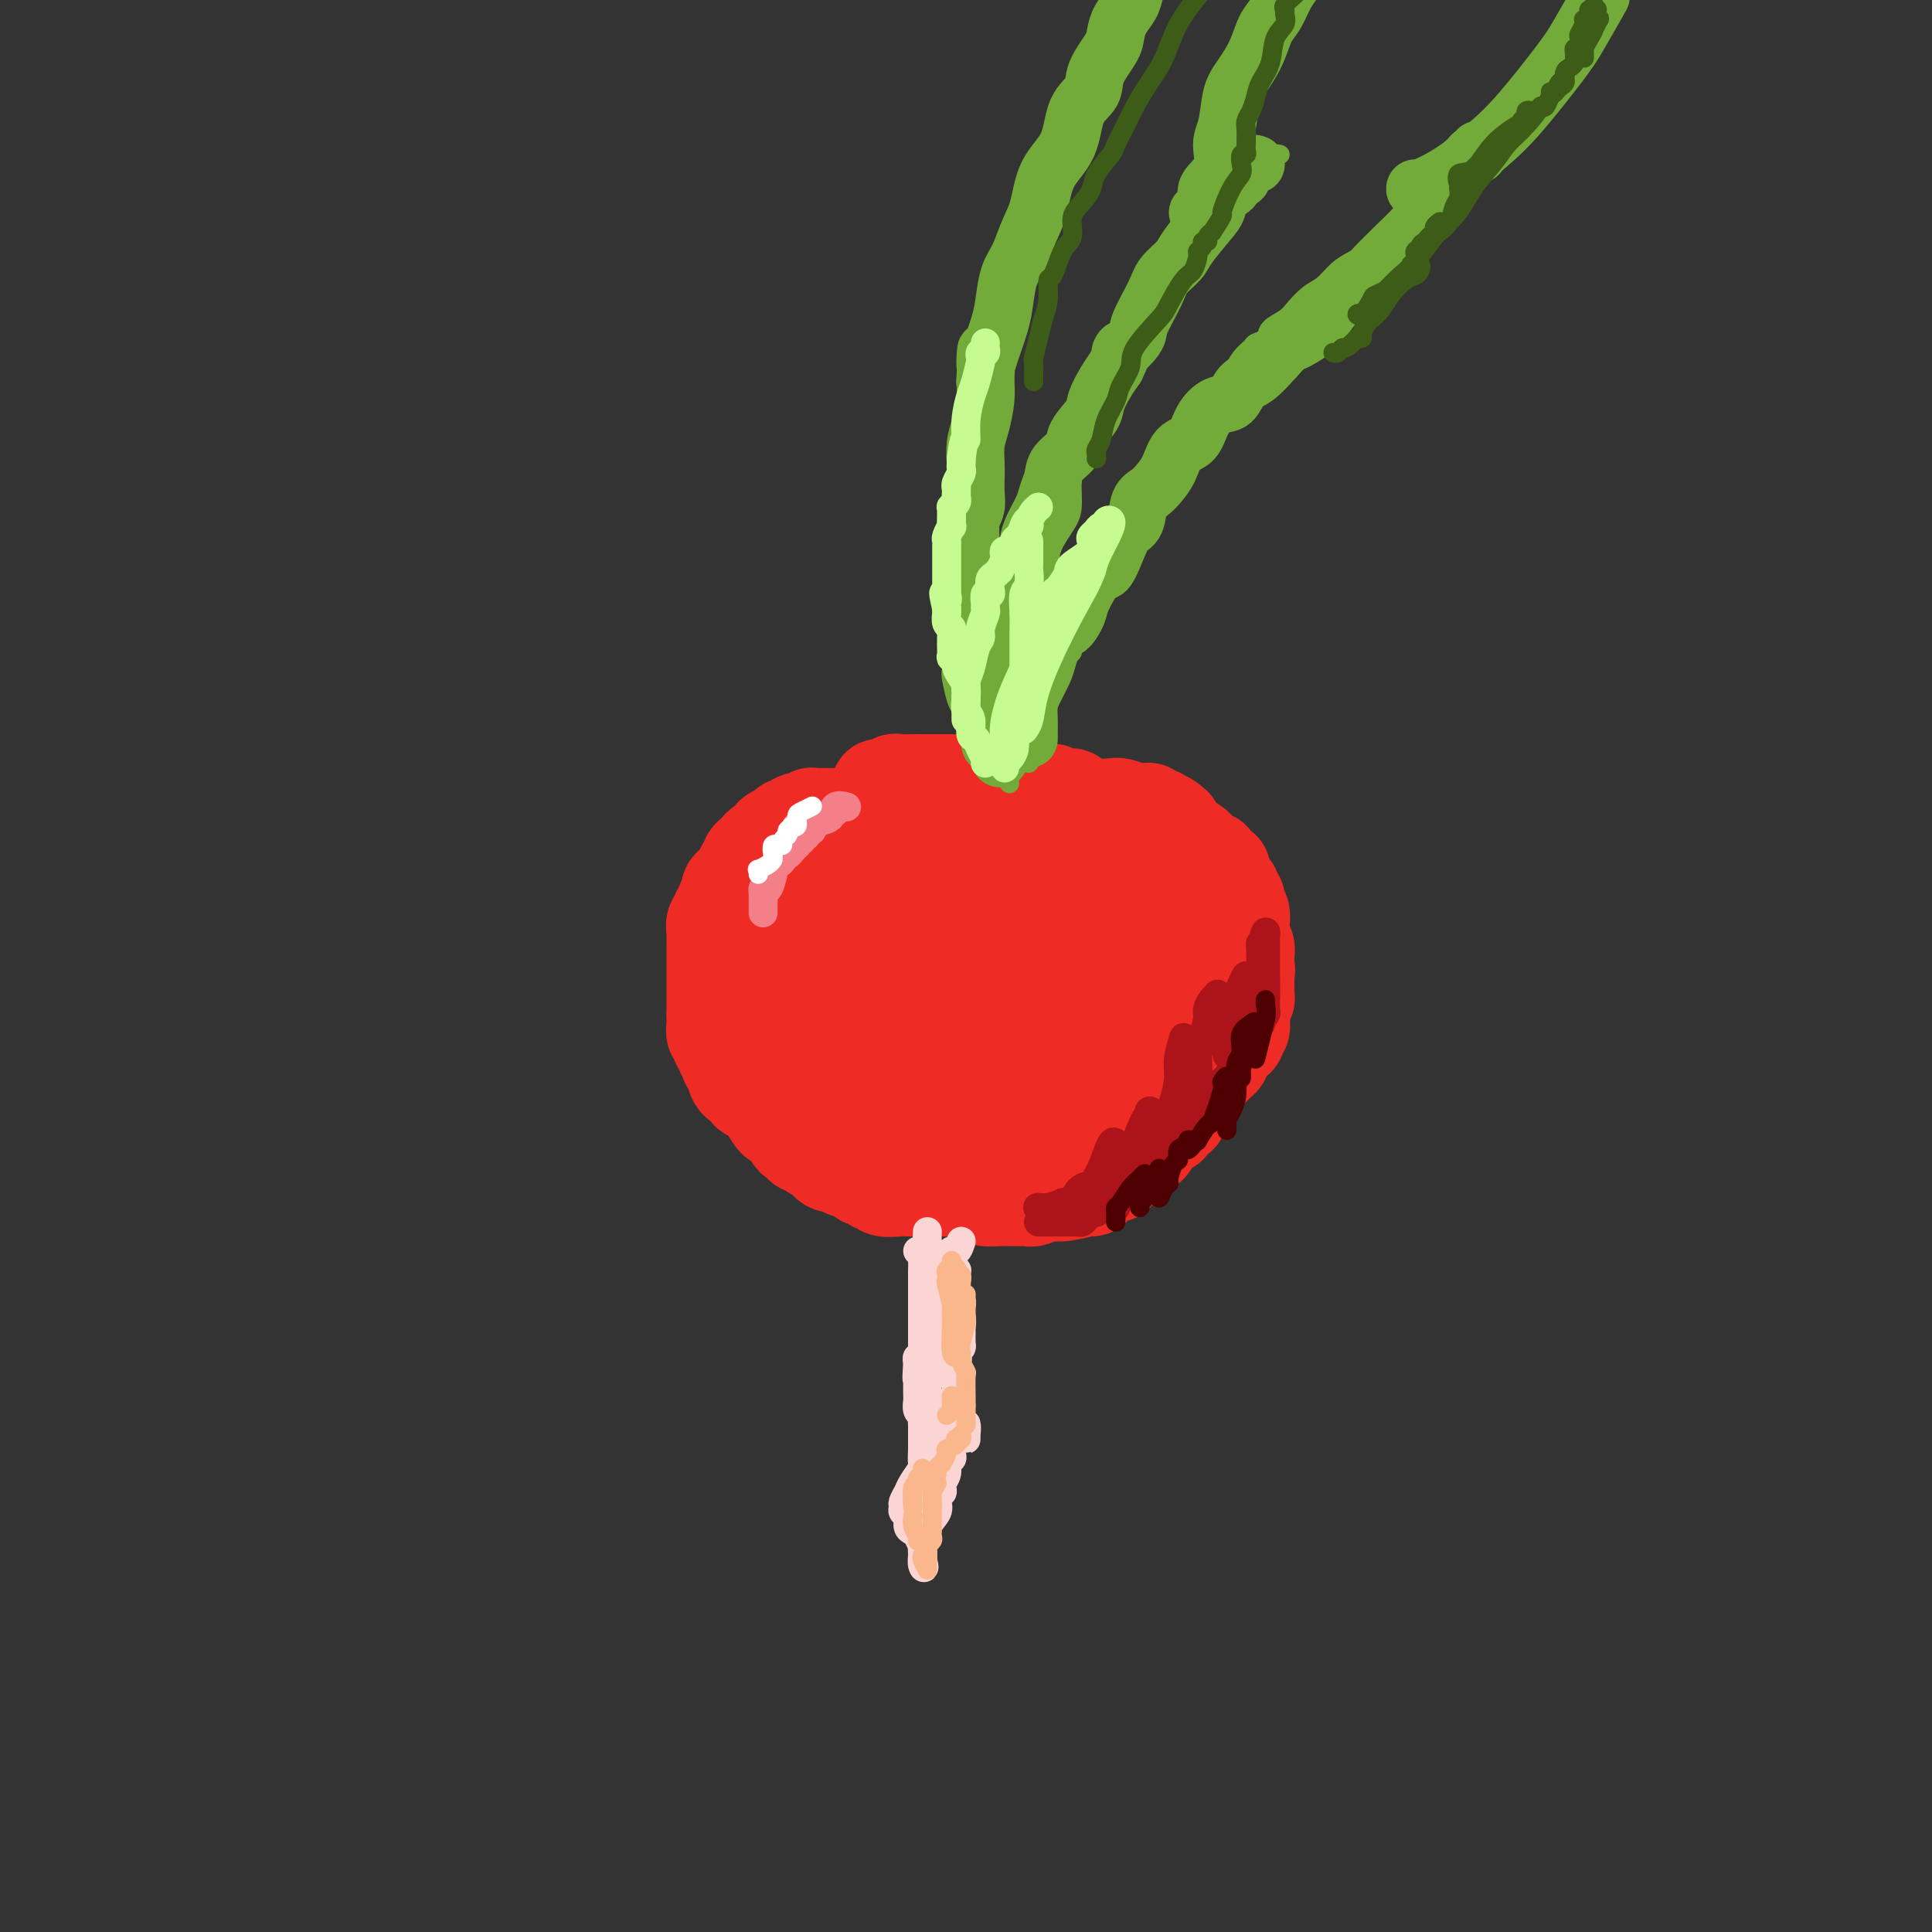 <svg viewBox='0 0 400 400' version='1.1' xmlns='http://www.w3.org/2000/svg' xmlns:xlink='http://www.w3.org/1999/xlink'><rect x="0" y="0" width="400" height="400" fill="#333333" stroke="none"/><g fill='none' stroke='rgb(238,43,36)' stroke-width='20' stroke-linecap='round' stroke-linejoin='round'><path d='M173,169c0.031,-0.001 0.062,-0.001 0,0c-0.062,0.001 -0.216,0.004 -1,0c-0.784,-0.004 -2.199,-0.015 -3,0c-0.801,0.015 -0.988,0.056 -1,0c-0.012,-0.056 0.150,-0.207 0,0c-0.150,0.207 -0.614,0.774 -1,1c-0.386,0.226 -0.695,0.112 -1,0c-0.305,-0.112 -0.605,-0.223 -1,0c-0.395,0.223 -0.884,0.781 -1,1c-0.116,0.219 0.142,0.100 0,0c-0.142,-0.100 -0.682,-0.180 -1,0c-0.318,0.180 -0.414,0.622 -1,1c-0.586,0.378 -1.664,0.692 -2,1c-0.336,0.308 0.068,0.608 0,1c-0.068,0.392 -0.610,0.875 -1,1c-0.390,0.125 -0.630,-0.107 -1,0c-0.370,0.107 -0.870,0.553 -1,1c-0.130,0.447 0.109,0.893 0,1c-0.109,0.107 -0.565,-0.126 -1,0c-0.435,0.126 -0.848,0.611 -1,1c-0.152,0.389 -0.043,0.683 0,1c0.043,0.317 0.022,0.659 0,1'/><path d='M155,180c-1.492,1.361 -1.223,0.264 -1,0c0.223,-0.264 0.401,0.306 0,1c-0.401,0.694 -1.379,1.513 -2,2c-0.621,0.487 -0.883,0.641 -1,1c-0.117,0.359 -0.088,0.922 0,1c0.088,0.078 0.235,-0.330 0,0c-0.235,0.330 -0.851,1.397 -1,2c-0.149,0.603 0.170,0.743 0,1c-0.170,0.257 -0.830,0.631 -1,1c-0.170,0.369 0.151,0.733 0,1c-0.151,0.267 -0.772,0.439 -1,1c-0.228,0.561 -0.061,1.512 0,2c0.061,0.488 0.016,0.512 0,1c-0.016,0.488 -0.004,1.439 0,2c0.004,0.561 0.001,0.733 0,1c-0.001,0.267 -0.000,0.630 0,1c0.000,0.370 0.000,0.747 0,1c-0.000,0.253 -0.000,0.382 0,1c0.000,0.618 0.000,1.725 0,2c-0.000,0.275 -0.000,-0.281 0,0c0.000,0.281 0.000,1.399 0,2c-0.000,0.601 -0.000,0.686 0,1c0.000,0.314 0.000,0.858 0,1c-0.000,0.142 -0.000,-0.117 0,0c0.000,0.117 0.000,0.609 0,1c-0.000,0.391 -0.000,0.682 0,1c0.000,0.318 0.000,0.662 0,1c-0.000,0.338 -0.000,0.669 0,1'/><path d='M148,210c0.001,2.864 0.004,1.523 0,1c-0.004,-0.523 -0.015,-0.227 0,0c0.015,0.227 0.057,0.386 0,1c-0.057,0.614 -0.212,1.684 0,2c0.212,0.316 0.793,-0.123 1,0c0.207,0.123 0.040,0.808 0,1c-0.040,0.192 0.046,-0.107 0,0c-0.046,0.107 -0.222,0.621 0,1c0.222,0.379 0.844,0.622 1,1c0.156,0.378 -0.154,0.890 0,1c0.154,0.110 0.772,-0.182 1,0c0.228,0.182 0.065,0.837 0,1c-0.065,0.163 -0.032,-0.165 0,0c0.032,0.165 0.063,0.823 0,1c-0.063,0.177 -0.219,-0.125 0,0c0.219,0.125 0.815,0.679 1,1c0.185,0.321 -0.041,0.411 0,1c0.041,0.589 0.349,1.678 1,2c0.651,0.322 1.645,-0.121 2,0c0.355,0.121 0.070,0.807 0,1c-0.070,0.193 0.076,-0.106 0,0c-0.076,0.106 -0.375,0.619 0,1c0.375,0.381 1.424,0.630 2,1c0.576,0.370 0.679,0.860 1,1c0.321,0.140 0.859,-0.068 1,0c0.141,0.068 -0.116,0.414 0,1c0.116,0.586 0.606,1.411 1,2c0.394,0.589 0.693,0.941 1,1c0.307,0.059 0.621,-0.177 1,0c0.379,0.177 0.823,0.765 1,1c0.177,0.235 0.089,0.118 0,0'/><path d='M163,233c1.770,1.630 1.196,1.206 1,1c-0.196,-0.206 -0.015,-0.195 0,0c0.015,0.195 -0.137,0.574 0,1c0.137,0.426 0.563,0.898 1,1c0.437,0.102 0.886,-0.166 1,0c0.114,0.166 -0.107,0.766 0,1c0.107,0.234 0.540,0.100 1,0c0.460,-0.100 0.945,-0.168 1,0c0.055,0.168 -0.322,0.571 0,1c0.322,0.429 1.343,0.886 2,1c0.657,0.114 0.949,-0.113 1,0c0.051,0.113 -0.140,0.565 0,1c0.140,0.435 0.611,0.852 1,1c0.389,0.148 0.696,0.026 1,0c0.304,-0.026 0.606,0.045 1,0c0.394,-0.045 0.879,-0.206 1,0c0.121,0.206 -0.122,0.777 0,1c0.122,0.223 0.610,0.097 1,0c0.390,-0.097 0.682,-0.166 1,0c0.318,0.166 0.663,0.565 1,1c0.337,0.435 0.666,0.905 1,1c0.334,0.095 0.674,-0.185 1,0c0.326,0.185 0.639,0.834 1,1c0.361,0.166 0.772,-0.152 1,0c0.228,0.152 0.274,0.773 1,1c0.726,0.227 2.134,0.061 3,0c0.866,-0.061 1.191,-0.016 2,0c0.809,0.016 2.102,0.004 3,0c0.898,-0.004 1.399,-0.001 2,0c0.601,0.001 1.300,0.001 2,0'/><path d='M195,246c2.546,0.110 1.912,-0.114 3,0c1.088,0.114 3.899,0.566 5,1c1.101,0.434 0.493,0.848 1,1c0.507,0.152 2.128,0.041 3,0c0.872,-0.041 0.993,-0.011 1,0c0.007,0.011 -0.100,0.003 0,0c0.100,-0.003 0.406,0.000 1,0c0.594,-0.000 1.475,-0.004 2,0c0.525,0.004 0.693,0.016 1,0c0.307,-0.016 0.752,-0.061 1,0c0.248,0.061 0.301,0.227 1,0c0.699,-0.227 2.046,-0.847 3,-1c0.954,-0.153 1.515,0.161 3,0c1.485,-0.161 3.894,-0.798 5,-1c1.106,-0.202 0.908,0.029 1,0c0.092,-0.029 0.473,-0.319 1,-1c0.527,-0.681 1.198,-1.752 2,-2c0.802,-0.248 1.735,0.327 2,0c0.265,-0.327 -0.136,-1.555 0,-2c0.136,-0.445 0.811,-0.108 1,0c0.189,0.108 -0.109,-0.012 0,0c0.109,0.012 0.624,0.157 1,0c0.376,-0.157 0.611,-0.615 1,-1c0.389,-0.385 0.930,-0.698 1,-1c0.070,-0.302 -0.332,-0.592 0,-1c0.332,-0.408 1.398,-0.934 2,-1c0.602,-0.066 0.739,0.328 1,0c0.261,-0.328 0.646,-1.380 1,-2c0.354,-0.620 0.677,-0.810 1,-1'/><path d='M240,234c2.278,-2.080 0.475,-1.278 0,-1c-0.475,0.278 0.380,0.034 1,0c0.620,-0.034 1.005,0.143 1,0c-0.005,-0.143 -0.401,-0.604 0,-1c0.401,-0.396 1.599,-0.726 2,-1c0.401,-0.274 0.004,-0.492 0,-1c-0.004,-0.508 0.384,-1.306 1,-2c0.616,-0.694 1.460,-1.285 2,-2c0.540,-0.715 0.775,-1.554 1,-2c0.225,-0.446 0.439,-0.501 1,-1c0.561,-0.499 1.470,-1.444 2,-2c0.530,-0.556 0.682,-0.722 1,-1c0.318,-0.278 0.801,-0.666 1,-1c0.199,-0.334 0.114,-0.614 0,-1c-0.114,-0.386 -0.256,-0.877 0,-1c0.256,-0.123 0.909,0.123 1,0c0.091,-0.123 -0.382,-0.614 0,-1c0.382,-0.386 1.619,-0.667 2,-1c0.381,-0.333 -0.094,-0.719 0,-1c0.094,-0.281 0.756,-0.456 1,-1c0.244,-0.544 0.069,-1.455 0,-2c-0.069,-0.545 -0.033,-0.723 0,-1c0.033,-0.277 0.061,-0.651 0,-1c-0.061,-0.349 -0.213,-0.671 0,-1c0.213,-0.329 0.789,-0.666 1,-1c0.211,-0.334 0.057,-0.667 0,-1c-0.057,-0.333 -0.015,-0.667 0,-1c0.015,-0.333 0.004,-0.667 0,-1c-0.004,-0.333 -0.001,-0.667 0,-1c0.001,-0.333 0.001,-0.667 0,-1'/><path d='M258,202c0.309,-2.030 0.083,-1.104 0,-1c-0.083,0.104 -0.021,-0.615 0,-1c0.021,-0.385 0.002,-0.436 0,-1c-0.002,-0.564 0.014,-1.643 0,-2c-0.014,-0.357 -0.056,0.006 0,0c0.056,-0.006 0.211,-0.382 0,-1c-0.211,-0.618 -0.787,-1.478 -1,-2c-0.213,-0.522 -0.061,-0.707 0,-1c0.061,-0.293 0.031,-0.694 0,-1c-0.031,-0.306 -0.065,-0.515 0,-1c0.065,-0.485 0.228,-1.244 0,-2c-0.228,-0.756 -0.849,-1.508 -1,-2c-0.151,-0.492 0.166,-0.723 0,-1c-0.166,-0.277 -0.815,-0.599 -1,-1c-0.185,-0.401 0.094,-0.881 0,-1c-0.094,-0.119 -0.560,0.122 -1,0c-0.440,-0.122 -0.853,-0.606 -1,-1c-0.147,-0.394 -0.029,-0.697 0,-1c0.029,-0.303 -0.030,-0.607 0,-1c0.030,-0.393 0.149,-0.875 0,-1c-0.149,-0.125 -0.564,0.107 -1,0c-0.436,-0.107 -0.891,-0.554 -1,-1c-0.109,-0.446 0.127,-0.892 0,-1c-0.127,-0.108 -0.619,0.123 -1,0c-0.381,-0.123 -0.652,-0.599 -1,-1c-0.348,-0.401 -0.774,-0.726 -1,-1c-0.226,-0.274 -0.253,-0.497 -1,-1c-0.747,-0.503 -2.213,-1.287 -3,-2c-0.787,-0.713 -0.893,-1.357 -1,-2'/><path d='M243,171c-2.404,-2.332 -1.915,-0.662 -2,0c-0.085,0.662 -0.744,0.317 -1,0c-0.256,-0.317 -0.110,-0.607 0,-1c0.110,-0.393 0.184,-0.890 0,-1c-0.184,-0.110 -0.625,0.168 -1,0c-0.375,-0.168 -0.685,-0.781 -1,-1c-0.315,-0.219 -0.635,-0.045 -1,0c-0.365,0.045 -0.776,-0.040 -1,0c-0.224,0.040 -0.263,0.204 -1,0c-0.737,-0.204 -2.173,-0.776 -3,-1c-0.827,-0.224 -1.047,-0.099 -2,0c-0.953,0.099 -2.641,0.171 -4,0c-1.359,-0.171 -2.391,-0.586 -3,-1c-0.609,-0.414 -0.796,-0.828 -1,-1c-0.204,-0.172 -0.426,-0.102 -1,0c-0.574,0.102 -1.502,0.238 -2,0c-0.498,-0.238 -0.567,-0.848 -1,-1c-0.433,-0.152 -1.229,0.156 -2,0c-0.771,-0.156 -1.516,-0.774 -2,-1c-0.484,-0.226 -0.707,-0.061 -1,0c-0.293,0.061 -0.656,0.016 -1,0c-0.344,-0.016 -0.670,-0.005 -1,0c-0.330,0.005 -0.665,0.002 -1,0'/><path d='M210,163c-5.390,-1.177 -2.365,-0.119 -2,0c0.365,0.119 -1.931,-0.700 -3,-1c-1.069,-0.300 -0.912,-0.080 -1,0c-0.088,0.080 -0.421,0.022 -1,0c-0.579,-0.022 -1.405,-0.006 -2,0c-0.595,0.006 -0.960,0.002 -1,0c-0.040,-0.002 0.246,-0.000 0,0c-0.246,0.000 -1.023,0.000 -2,0c-0.977,-0.000 -2.153,0.000 -3,0c-0.847,-0.000 -1.364,-0.001 -2,0c-0.636,0.001 -1.392,0.004 -2,0c-0.608,-0.004 -1.067,-0.016 -2,0c-0.933,0.016 -2.341,0.061 -3,0c-0.659,-0.061 -0.569,-0.227 -1,0c-0.431,0.227 -1.382,0.847 -2,1c-0.618,0.153 -0.905,-0.162 -1,0c-0.095,0.162 -0.000,0.802 0,1c0.000,0.198 -0.094,-0.045 0,0c0.094,0.045 0.376,0.378 0,1c-0.376,0.622 -1.410,1.532 -2,2c-0.590,0.468 -0.735,0.492 -1,1c-0.265,0.508 -0.648,1.498 -1,2c-0.352,0.502 -0.672,0.516 -1,1c-0.328,0.484 -0.662,1.439 -1,2c-0.338,0.561 -0.678,0.728 -1,1c-0.322,0.272 -0.625,0.650 -1,1c-0.375,0.350 -0.821,0.671 -1,1c-0.179,0.329 -0.089,0.664 0,1'/><path d='M173,177c-1.851,2.371 -1.480,1.299 -2,2c-0.520,0.701 -1.932,3.173 -3,4c-1.068,0.827 -1.791,0.007 -2,0c-0.209,-0.007 0.095,0.799 0,1c-0.095,0.201 -0.590,-0.203 -1,0c-0.410,0.203 -0.736,1.013 -1,2c-0.264,0.987 -0.467,2.150 -1,3c-0.533,0.850 -1.397,1.385 -2,2c-0.603,0.615 -0.946,1.309 -1,2c-0.054,0.691 0.182,1.380 0,2c-0.182,0.620 -0.781,1.171 -1,2c-0.219,0.829 -0.059,1.935 0,3c0.059,1.065 0.016,2.088 0,3c-0.016,0.912 -0.005,1.711 0,3c0.005,1.289 0.005,3.066 0,4c-0.005,0.934 -0.016,1.024 0,1c0.016,-0.024 0.060,-0.161 0,0c-0.060,0.161 -0.223,0.622 0,1c0.223,0.378 0.833,0.675 1,1c0.167,0.325 -0.108,0.679 0,1c0.108,0.321 0.600,0.611 1,1c0.400,0.389 0.709,0.879 1,1c0.291,0.121 0.563,-0.126 1,0c0.437,0.126 1.037,0.625 1,1c-0.037,0.375 -0.712,0.626 0,1c0.712,0.374 2.809,0.871 4,1c1.191,0.129 1.474,-0.109 2,0c0.526,0.109 1.296,0.565 2,1c0.704,0.435 1.343,0.848 2,1c0.657,0.152 1.330,0.043 2,0c0.670,-0.043 1.335,-0.022 2,0'/><path d='M178,221c2.576,0.691 2.017,0.917 2,1c-0.017,0.083 0.510,0.022 1,0c0.490,-0.022 0.944,-0.006 1,0c0.056,0.006 -0.284,0.001 0,0c0.284,-0.001 1.194,0.004 2,0c0.806,-0.004 1.508,-0.015 2,0c0.492,0.015 0.773,0.056 1,0c0.227,-0.056 0.401,-0.207 1,0c0.599,0.207 1.623,0.774 2,1c0.377,0.226 0.109,0.113 1,0c0.891,-0.113 2.943,-0.226 4,0c1.057,0.226 1.119,0.793 2,1c0.881,0.207 2.582,0.056 3,0c0.418,-0.056 -0.447,-0.015 0,0c0.447,0.015 2.204,0.004 3,0c0.796,-0.004 0.630,-0.001 2,0c1.370,0.001 4.275,-0.000 6,0c1.725,0.000 2.270,0.002 4,0c1.730,-0.002 4.644,-0.007 6,0c1.356,0.007 1.154,0.027 1,0c-0.154,-0.027 -0.259,-0.102 0,0c0.259,0.102 0.881,0.382 2,0c1.119,-0.382 2.733,-1.425 4,-2c1.267,-0.575 2.186,-0.682 3,-1c0.814,-0.318 1.522,-0.846 2,-1c0.478,-0.154 0.726,0.068 1,0c0.274,-0.068 0.573,-0.424 1,-1c0.427,-0.576 0.980,-1.371 2,-2c1.020,-0.629 2.505,-1.092 3,-2c0.495,-0.908 -0.002,-2.259 0,-3c0.002,-0.741 0.501,-0.870 1,-1'/><path d='M241,211c1.022,-1.526 0.078,-0.842 0,-1c-0.078,-0.158 0.711,-1.159 1,-2c0.289,-0.841 0.078,-1.523 0,-2c-0.078,-0.477 -0.024,-0.751 0,-1c0.024,-0.249 0.016,-0.475 0,-1c-0.016,-0.525 -0.041,-1.349 0,-2c0.041,-0.651 0.147,-1.130 0,-2c-0.147,-0.870 -0.546,-2.132 -1,-3c-0.454,-0.868 -0.961,-1.341 -1,-2c-0.039,-0.659 0.390,-1.504 0,-2c-0.390,-0.496 -1.598,-0.643 -2,-1c-0.402,-0.357 0.004,-0.924 0,-1c-0.004,-0.076 -0.416,0.339 -1,0c-0.584,-0.339 -1.341,-1.434 -2,-2c-0.659,-0.566 -1.221,-0.604 -2,-1c-0.779,-0.396 -1.774,-1.149 -3,-2c-1.226,-0.851 -2.682,-1.800 -4,-2c-1.318,-0.200 -2.497,0.349 -3,0c-0.503,-0.349 -0.330,-1.596 -1,-2c-0.670,-0.404 -2.183,0.035 -3,0c-0.817,-0.035 -0.939,-0.545 -2,-1c-1.061,-0.455 -3.059,-0.853 -4,-1c-0.941,-0.147 -0.823,-0.041 -1,0c-0.177,0.041 -0.650,0.016 -1,0c-0.350,-0.016 -0.578,-0.025 -1,0c-0.422,0.025 -1.037,0.084 -2,0c-0.963,-0.084 -2.275,-0.310 -4,0c-1.725,0.310 -3.862,1.155 -6,2'/><path d='M198,182c-3.672,0.476 -5.352,0.667 -8,1c-2.648,0.333 -6.264,0.806 -8,1c-1.736,0.194 -1.591,0.107 -2,0c-0.409,-0.107 -1.371,-0.233 -2,0c-0.629,0.233 -0.926,0.824 -1,1c-0.074,0.176 0.076,-0.063 0,0c-0.076,0.063 -0.378,0.429 -1,1c-0.622,0.571 -1.563,1.349 -2,2c-0.437,0.651 -0.368,1.177 -1,2c-0.632,0.823 -1.963,1.945 -3,3c-1.037,1.055 -1.780,2.043 -2,3c-0.220,0.957 0.085,1.884 0,3c-0.085,1.116 -0.558,2.420 -1,3c-0.442,0.580 -0.852,0.435 -1,1c-0.148,0.565 -0.033,1.840 0,3c0.033,1.160 -0.017,2.207 0,3c0.017,0.793 0.099,1.334 0,2c-0.099,0.666 -0.381,1.459 0,2c0.381,0.541 1.424,0.831 2,2c0.576,1.169 0.685,3.217 1,4c0.315,0.783 0.835,0.301 2,1c1.165,0.699 2.973,2.578 4,4c1.027,1.422 1.271,2.387 2,3c0.729,0.613 1.941,0.875 3,1c1.059,0.125 1.963,0.114 2,0c0.037,-0.114 -0.793,-0.332 0,0c0.793,0.332 3.210,1.213 5,2c1.790,0.787 2.954,1.479 4,2c1.046,0.521 1.974,0.871 3,1c1.026,0.129 2.150,0.037 3,0c0.850,-0.037 1.425,-0.018 2,0'/><path d='M199,233c3.337,1.155 0.678,1.041 0,1c-0.678,-0.041 0.625,-0.010 1,0c0.375,0.010 -0.177,0.000 0,0c0.177,-0.000 1.083,0.009 2,0c0.917,-0.009 1.845,-0.037 2,0c0.155,0.037 -0.464,0.139 0,0c0.464,-0.139 2.009,-0.520 4,-1c1.991,-0.480 4.428,-1.060 7,-2c2.572,-0.940 5.280,-2.241 7,-3c1.720,-0.759 2.453,-0.976 3,-1c0.547,-0.024 0.908,0.146 1,0c0.092,-0.146 -0.084,-0.609 0,-1c0.084,-0.391 0.428,-0.712 1,-1c0.572,-0.288 1.371,-0.543 2,-1c0.629,-0.457 1.086,-1.114 2,-2c0.914,-0.886 2.283,-1.999 3,-3c0.717,-1.001 0.780,-1.889 1,-4c0.220,-2.111 0.596,-5.444 1,-7c0.404,-1.556 0.838,-1.335 1,-2c0.162,-0.665 0.054,-2.216 0,-3c-0.054,-0.784 -0.055,-0.802 0,-1c0.055,-0.198 0.164,-0.578 0,-1c-0.164,-0.422 -0.602,-0.887 -1,-1c-0.398,-0.113 -0.756,0.124 -1,0c-0.244,-0.124 -0.373,-0.610 -1,-1c-0.627,-0.390 -1.750,-0.683 -3,-1c-1.250,-0.317 -2.625,-0.659 -4,-1'/><path d='M227,197c-3.178,-1.330 -6.121,-1.655 -8,-2c-1.879,-0.345 -2.692,-0.709 -4,-1c-1.308,-0.291 -3.110,-0.509 -5,-1c-1.890,-0.491 -3.868,-1.256 -6,-2c-2.132,-0.744 -4.416,-1.467 -6,-2c-1.584,-0.533 -2.466,-0.875 -3,-1c-0.534,-0.125 -0.720,-0.034 -1,0c-0.280,0.034 -0.654,0.010 -1,0c-0.346,-0.010 -0.662,-0.005 -1,0c-0.338,0.005 -0.696,0.012 -1,0c-0.304,-0.012 -0.553,-0.041 -1,0c-0.447,0.041 -1.090,0.152 -2,1c-0.910,0.848 -2.086,2.433 -3,4c-0.914,1.567 -1.565,3.116 -2,4c-0.435,0.884 -0.652,1.101 -1,2c-0.348,0.899 -0.825,2.478 -1,3c-0.175,0.522 -0.047,-0.014 0,0c0.047,0.014 0.012,0.577 0,1c-0.012,0.423 -0.000,0.706 0,1c0.000,0.294 -0.010,0.600 0,1c0.010,0.400 0.041,0.896 0,1c-0.041,0.104 -0.153,-0.182 0,0c0.153,0.182 0.571,0.833 1,1c0.429,0.167 0.870,-0.152 2,0c1.130,0.152 2.949,0.773 5,1c2.051,0.227 4.333,0.061 7,0c2.667,-0.061 5.718,-0.016 8,0c2.282,0.016 3.795,0.005 5,0c1.205,-0.005 2.103,-0.002 3,0'/><path d='M212,208c3.788,0.065 1.756,0.228 1,0c-0.756,-0.228 -0.238,-0.846 0,-1c0.238,-0.154 0.196,0.155 1,0c0.804,-0.155 2.454,-0.773 3,-1c0.546,-0.227 -0.012,-0.063 0,0c0.012,0.063 0.594,0.024 1,0c0.406,-0.024 0.634,-0.033 1,0c0.366,0.033 0.869,0.108 1,0c0.131,-0.108 -0.109,-0.398 0,-1c0.109,-0.602 0.565,-1.515 1,-2c0.435,-0.485 0.847,-0.542 1,-1c0.153,-0.458 0.048,-1.318 0,-3c-0.048,-1.682 -0.039,-4.184 0,-6c0.039,-1.816 0.110,-2.944 0,-4c-0.110,-1.056 -0.399,-2.040 -1,-3c-0.601,-0.960 -1.512,-1.895 -2,-3c-0.488,-1.105 -0.553,-2.378 -1,-3c-0.447,-0.622 -1.274,-0.591 -2,-1c-0.726,-0.409 -1.349,-1.259 -2,-2c-0.651,-0.741 -1.331,-1.375 -2,-2c-0.669,-0.625 -1.327,-1.243 -2,-2c-0.673,-0.757 -1.360,-1.653 -2,-2c-0.640,-0.347 -1.233,-0.145 -2,0c-0.767,0.145 -1.706,0.231 -2,0c-0.294,-0.231 0.059,-0.780 0,-1c-0.059,-0.220 -0.529,-0.110 -1,0'/><path d='M203,170c-2.504,-1.546 -1.262,-0.410 -1,0c0.262,0.410 -0.454,0.096 -1,0c-0.546,-0.096 -0.920,0.027 -1,0c-0.080,-0.027 0.134,-0.203 0,0c-0.134,0.203 -0.616,0.785 -1,1c-0.384,0.215 -0.670,0.061 -1,0c-0.330,-0.061 -0.705,-0.030 -1,0c-0.295,0.030 -0.512,0.060 -1,0c-0.488,-0.060 -1.248,-0.208 -2,0c-0.752,0.208 -1.498,0.774 -2,1c-0.502,0.226 -0.762,0.113 -1,0c-0.238,-0.113 -0.456,-0.226 -1,0c-0.544,0.226 -1.416,0.792 -2,1c-0.584,0.208 -0.881,0.060 -1,0c-0.119,-0.060 -0.059,-0.030 0,0'/></g>
<g fill='none' stroke='rgb(115,171,58)' stroke-width='4' stroke-linecap='round' stroke-linejoin='round'><path d='M213,158c-0.012,-1.207 -0.025,-2.413 0,-3c0.025,-0.587 0.087,-0.554 0,-1c-0.087,-0.446 -0.322,-1.370 0,-2c0.322,-0.630 1.199,-0.965 2,-2c0.801,-1.035 1.524,-2.772 2,-4c0.476,-1.228 0.706,-1.949 1,-3c0.294,-1.051 0.652,-2.431 1,-3c0.348,-0.569 0.684,-0.328 1,-1c0.316,-0.672 0.610,-2.259 1,-3c0.390,-0.741 0.874,-0.636 1,-1c0.126,-0.364 -0.107,-1.195 0,-2c0.107,-0.805 0.553,-1.582 1,-2c0.447,-0.418 0.896,-0.475 1,-1c0.104,-0.525 -0.136,-1.517 0,-2c0.136,-0.483 0.648,-0.457 1,-1c0.352,-0.543 0.543,-1.655 1,-3c0.457,-1.345 1.179,-2.924 2,-4c0.821,-1.076 1.740,-1.650 2,-2c0.260,-0.350 -0.138,-0.477 0,-1c0.138,-0.523 0.813,-1.441 1,-2c0.187,-0.559 -0.115,-0.758 0,-1c0.115,-0.242 0.646,-0.527 1,-1c0.354,-0.473 0.530,-1.135 1,-2c0.470,-0.865 1.235,-1.932 2,-3'/><path d='M235,108c3.313,-8.160 0.597,-3.562 0,-2c-0.597,1.562 0.926,0.086 2,-1c1.074,-1.086 1.699,-1.782 2,-3c0.301,-1.218 0.279,-2.959 1,-4c0.721,-1.041 2.186,-1.384 3,-2c0.814,-0.616 0.975,-1.505 1,-2c0.025,-0.495 -0.088,-0.595 0,-1c0.088,-0.405 0.376,-1.116 1,-2c0.624,-0.884 1.583,-1.943 2,-3c0.417,-1.057 0.292,-2.114 1,-3c0.708,-0.886 2.248,-1.601 3,-2c0.752,-0.399 0.715,-0.480 1,-1c0.285,-0.520 0.892,-1.477 1,-2c0.108,-0.523 -0.285,-0.613 0,-1c0.285,-0.387 1.246,-1.073 2,-2c0.754,-0.927 1.299,-2.097 2,-3c0.701,-0.903 1.557,-1.541 2,-2c0.443,-0.459 0.474,-0.741 1,-1c0.526,-0.259 1.547,-0.496 2,-1c0.453,-0.504 0.337,-1.275 1,-2c0.663,-0.725 2.106,-1.405 3,-2c0.894,-0.595 1.240,-1.105 2,-2c0.760,-0.895 1.933,-2.177 3,-3c1.067,-0.823 2.028,-1.189 3,-2c0.972,-0.811 1.955,-2.067 3,-3c1.045,-0.933 2.153,-1.542 3,-2c0.847,-0.458 1.434,-0.766 3,-2c1.566,-1.234 4.110,-3.392 6,-5c1.890,-1.608 3.124,-2.664 4,-3c0.876,-0.336 1.393,0.047 2,0c0.607,-0.047 1.303,-0.523 2,-1'/><path d='M297,43c6.222,-4.822 1.778,-1.378 0,0c-1.778,1.378 -0.889,0.689 0,0'/><path d='M209,162c0.000,0.201 0.000,0.403 0,0c-0.000,-0.403 -0.001,-1.409 0,-2c0.001,-0.591 0.003,-0.767 0,-1c-0.003,-0.233 -0.011,-0.522 0,-1c0.011,-0.478 0.042,-1.144 0,-2c-0.042,-0.856 -0.156,-1.901 0,-3c0.156,-1.099 0.581,-2.252 1,-3c0.419,-0.748 0.833,-1.093 1,-2c0.167,-0.907 0.086,-2.377 0,-3c-0.086,-0.623 -0.178,-0.400 0,-1c0.178,-0.600 0.625,-2.025 1,-3c0.375,-0.975 0.678,-1.502 1,-3c0.322,-1.498 0.662,-3.967 1,-6c0.338,-2.033 0.675,-3.629 1,-5c0.325,-1.371 0.637,-2.518 1,-4c0.363,-1.482 0.776,-3.300 1,-5c0.224,-1.700 0.259,-3.283 1,-5c0.741,-1.717 2.187,-3.570 3,-5c0.813,-1.430 0.991,-2.437 1,-4c0.009,-1.563 -0.151,-3.680 0,-5c0.151,-1.320 0.614,-1.841 1,-3c0.386,-1.159 0.694,-2.957 1,-4c0.306,-1.043 0.611,-1.333 1,-2c0.389,-0.667 0.864,-1.712 1,-3c0.136,-1.288 -0.066,-2.820 0,-4c0.066,-1.180 0.399,-2.007 1,-3c0.601,-0.993 1.469,-2.152 2,-3c0.531,-0.848 0.723,-1.385 1,-2c0.277,-0.615 0.638,-1.307 1,-2'/><path d='M231,73c2.336,-6.768 1.677,-3.687 2,-3c0.323,0.687 1.630,-1.018 2,-2c0.370,-0.982 -0.196,-1.240 0,-2c0.196,-0.760 1.153,-2.021 2,-3c0.847,-0.979 1.584,-1.677 2,-2c0.416,-0.323 0.510,-0.270 1,-1c0.490,-0.730 1.374,-2.241 2,-3c0.626,-0.759 0.994,-0.766 2,-2c1.006,-1.234 2.650,-3.696 4,-5c1.350,-1.304 2.407,-1.451 3,-2c0.593,-0.549 0.722,-1.500 1,-2c0.278,-0.500 0.705,-0.550 1,-1c0.295,-0.450 0.456,-1.300 1,-2c0.544,-0.700 1.470,-1.248 2,-2c0.530,-0.752 0.666,-1.707 1,-2c0.334,-0.293 0.868,0.075 1,0c0.132,-0.075 -0.137,-0.592 0,-1c0.137,-0.408 0.680,-0.706 1,-1c0.320,-0.294 0.415,-0.586 1,-1c0.585,-0.414 1.658,-0.952 2,-1c0.342,-0.048 -0.048,0.393 0,0c0.048,-0.393 0.535,-1.622 1,-2c0.465,-0.378 0.908,0.095 1,0c0.092,-0.095 -0.168,-0.756 0,-1c0.168,-0.244 0.762,-0.070 1,0c0.238,0.070 0.119,0.035 0,0'/></g>
<g fill='none' stroke='rgb(115,171,58)' stroke-width='12' stroke-linecap='round' stroke-linejoin='round'><path d='M207,157c0.030,-0.135 0.061,-0.271 0,-1c-0.061,-0.729 -0.212,-2.053 0,-3c0.212,-0.947 0.789,-1.518 1,-2c0.211,-0.482 0.055,-0.877 0,-2c-0.055,-1.123 -0.011,-2.975 0,-4c0.011,-1.025 -0.011,-1.222 0,-2c0.011,-0.778 0.055,-2.137 0,-3c-0.055,-0.863 -0.208,-1.231 0,-2c0.208,-0.769 0.778,-1.938 1,-3c0.222,-1.062 0.097,-2.017 0,-3c-0.097,-0.983 -0.167,-1.995 0,-3c0.167,-1.005 0.570,-2.002 1,-3c0.430,-0.998 0.885,-1.996 1,-3c0.115,-1.004 -0.111,-2.014 0,-3c0.111,-0.986 0.558,-1.947 1,-3c0.442,-1.053 0.878,-2.196 1,-3c0.122,-0.804 -0.069,-1.268 0,-2c0.069,-0.732 0.397,-1.732 1,-3c0.603,-1.268 1.479,-2.804 2,-4c0.521,-1.196 0.687,-2.051 1,-3c0.313,-0.949 0.774,-1.990 1,-3c0.226,-1.010 0.217,-1.988 1,-3c0.783,-1.012 2.359,-2.060 3,-3c0.641,-0.940 0.346,-1.774 1,-3c0.654,-1.226 2.258,-2.844 3,-4c0.742,-1.156 0.623,-1.850 1,-3c0.377,-1.150 1.251,-2.757 2,-4c0.749,-1.243 1.375,-2.121 2,-3'/><path d='M231,76c2.679,-5.629 0.877,-3.202 1,-3c0.123,0.202 2.173,-1.822 3,-3c0.827,-1.178 0.432,-1.510 1,-3c0.568,-1.490 2.099,-4.139 3,-6c0.901,-1.861 1.173,-2.934 2,-4c0.827,-1.066 2.209,-2.125 3,-3c0.791,-0.875 0.989,-1.567 2,-3c1.011,-1.433 2.834,-3.607 4,-5c1.166,-1.393 1.675,-2.004 2,-3c0.325,-0.996 0.466,-2.375 1,-3c0.534,-0.625 1.462,-0.496 2,-1c0.538,-0.504 0.687,-1.641 1,-2c0.313,-0.359 0.792,0.062 1,0c0.208,-0.062 0.147,-0.605 0,-1c-0.147,-0.395 -0.380,-0.642 0,-1c0.380,-0.358 1.371,-0.827 2,-1c0.629,-0.173 0.894,-0.049 1,0c0.106,0.049 0.053,0.025 0,0'/><path d='M213,153c-0.004,-0.693 -0.008,-1.386 0,-2c0.008,-0.614 0.029,-1.148 0,-2c-0.029,-0.852 -0.107,-2.023 0,-3c0.107,-0.977 0.398,-1.762 1,-3c0.602,-1.238 1.513,-2.930 2,-4c0.487,-1.070 0.548,-1.519 1,-3c0.452,-1.481 1.294,-3.995 2,-5c0.706,-1.005 1.277,-0.501 2,-1c0.723,-0.499 1.597,-2.001 2,-3c0.403,-0.999 0.334,-1.493 1,-3c0.666,-1.507 2.066,-4.026 3,-5c0.934,-0.974 1.401,-0.404 2,-1c0.599,-0.596 1.329,-2.358 2,-4c0.671,-1.642 1.282,-3.163 2,-4c0.718,-0.837 1.544,-0.988 2,-2c0.456,-1.012 0.544,-2.884 1,-4c0.456,-1.116 1.281,-1.477 2,-2c0.719,-0.523 1.333,-1.210 2,-2c0.667,-0.790 1.389,-1.683 2,-3c0.611,-1.317 1.112,-3.058 2,-4c0.888,-0.942 2.163,-1.086 3,-2c0.837,-0.914 1.238,-2.600 2,-4c0.762,-1.400 1.887,-2.516 3,-3c1.113,-0.484 2.216,-0.336 3,-1c0.784,-0.664 1.250,-2.140 2,-3c0.750,-0.860 1.786,-1.103 3,-2c1.214,-0.897 2.607,-2.449 4,-4'/><path d='M264,74c4.804,-5.229 2.813,-3.301 3,-3c0.187,0.301 2.552,-1.024 4,-2c1.448,-0.976 1.979,-1.604 3,-3c1.021,-1.396 2.533,-3.562 4,-5c1.467,-1.438 2.890,-2.150 4,-3c1.110,-0.850 1.907,-1.840 3,-3c1.093,-1.160 2.483,-2.491 3,-3c0.517,-0.509 0.160,-0.195 1,-1c0.840,-0.805 2.878,-2.729 4,-4c1.122,-1.271 1.327,-1.888 2,-3c0.673,-1.112 1.815,-2.719 3,-4c1.185,-1.281 2.412,-2.237 3,-3c0.588,-0.763 0.536,-1.332 1,-2c0.464,-0.668 1.445,-1.433 2,-2c0.555,-0.567 0.685,-0.935 1,-1c0.315,-0.065 0.816,0.175 1,0c0.184,-0.175 0.053,-0.764 0,-1c-0.053,-0.236 -0.026,-0.118 0,0'/><path d='M206,154c-0.446,0.168 -0.893,0.336 -1,0c-0.107,-0.336 0.125,-1.177 0,-2c-0.125,-0.823 -0.608,-1.629 -1,-3c-0.392,-1.371 -0.694,-3.305 -1,-4c-0.306,-0.695 -0.618,-0.149 -1,-1c-0.382,-0.851 -0.834,-3.100 -1,-4c-0.166,-0.900 -0.044,-0.453 0,-1c0.044,-0.547 0.012,-2.089 0,-3c-0.012,-0.911 -0.003,-1.191 0,-2c0.003,-0.809 0.001,-2.146 0,-3c-0.001,-0.854 -0.000,-1.223 0,-2c0.000,-0.777 0.000,-1.960 0,-3c-0.000,-1.040 -0.001,-1.938 0,-3c0.001,-1.062 0.004,-2.290 0,-3c-0.004,-0.710 -0.015,-0.903 0,-2c0.015,-1.097 0.057,-3.098 0,-5c-0.057,-1.902 -0.211,-3.705 0,-5c0.211,-1.295 0.788,-2.082 1,-3c0.212,-0.918 0.060,-1.966 0,-3c-0.060,-1.034 -0.026,-2.054 0,-3c0.026,-0.946 0.046,-1.817 0,-3c-0.046,-1.183 -0.157,-2.678 0,-4c0.157,-1.322 0.581,-2.471 1,-4c0.419,-1.529 0.834,-3.437 1,-5c0.166,-1.563 0.083,-2.782 0,-4'/><path d='M204,79c0.432,-10.302 0.013,-5.557 0,-4c-0.013,1.557 0.381,-0.073 1,-2c0.619,-1.927 1.464,-4.150 2,-6c0.536,-1.850 0.763,-3.328 1,-5c0.237,-1.672 0.484,-3.538 1,-5c0.516,-1.462 1.301,-2.520 2,-4c0.699,-1.480 1.312,-3.383 2,-5c0.688,-1.617 1.449,-2.950 2,-5c0.551,-2.050 0.891,-4.819 2,-7c1.109,-2.181 2.987,-3.774 4,-6c1.013,-2.226 1.161,-5.085 2,-7c0.839,-1.915 2.370,-2.886 3,-4c0.630,-1.114 0.357,-2.370 1,-4c0.643,-1.630 2.200,-3.633 3,-5c0.800,-1.367 0.843,-2.098 1,-3c0.157,-0.902 0.427,-1.974 1,-3c0.573,-1.026 1.449,-2.008 2,-3c0.551,-0.992 0.775,-1.996 1,-3'/><path d='M248,44c0.938,-0.592 1.876,-1.184 2,-2c0.124,-0.816 -0.567,-1.856 0,-3c0.567,-1.144 2.391,-2.391 3,-4c0.609,-1.609 0.001,-3.580 0,-5c-0.001,-1.420 0.604,-2.288 1,-4c0.396,-1.712 0.581,-4.267 1,-6c0.419,-1.733 1.071,-2.645 2,-4c0.929,-1.355 2.136,-3.153 3,-5c0.864,-1.847 1.386,-3.742 2,-5c0.614,-1.258 1.319,-1.877 2,-3c0.681,-1.123 1.337,-2.749 2,-4c0.663,-1.251 1.331,-2.125 2,-3'/><path d='M293,39c-0.055,0.195 -0.111,0.390 1,0c1.111,-0.390 3.387,-1.367 6,-3c2.613,-1.633 5.562,-3.924 8,-6c2.438,-2.076 4.363,-3.938 7,-7c2.637,-3.063 5.985,-7.326 8,-10c2.015,-2.674 2.696,-3.758 4,-6c1.304,-2.242 3.230,-5.640 4,-7c0.770,-1.360 0.385,-0.680 0,0'/></g>
<g fill='none' stroke='rgb(173,20,25)' stroke-width='6' stroke-linecap='round' stroke-linejoin='round'><path d='M215,253c0.303,0.000 0.606,0.000 1,0c0.394,-0.000 0.879,-0.000 1,0c0.121,0.000 -0.123,0.000 0,0c0.123,-0.000 0.611,-0.000 1,0c0.389,0.000 0.678,0.000 1,0c0.322,-0.000 0.678,-0.000 1,0c0.322,0.000 0.611,0.001 1,0c0.389,-0.001 0.878,-0.003 1,0c0.122,0.003 -0.122,0.011 0,0c0.122,-0.011 0.610,-0.040 1,0c0.390,0.040 0.683,0.151 1,0c0.317,-0.151 0.659,-0.562 1,-1c0.341,-0.438 0.683,-0.902 1,-1c0.317,-0.098 0.610,0.170 1,0c0.390,-0.170 0.879,-0.776 1,-1c0.121,-0.224 -0.125,-0.064 0,0c0.125,0.064 0.620,0.033 1,0c0.380,-0.033 0.644,-0.068 1,0c0.356,0.068 0.802,0.239 1,0c0.198,-0.239 0.146,-0.889 0,-1c-0.146,-0.111 -0.385,0.316 0,0c0.385,-0.316 1.396,-1.376 2,-2c0.604,-0.624 0.802,-0.812 1,-1'/><path d='M234,246c1.803,-1.096 1.310,-0.335 1,0c-0.310,0.335 -0.438,0.244 0,0c0.438,-0.244 1.442,-0.643 2,-1c0.558,-0.357 0.669,-0.673 1,-1c0.331,-0.327 0.880,-0.664 1,-1c0.120,-0.336 -0.189,-0.672 0,-1c0.189,-0.328 0.878,-0.647 1,-1c0.122,-0.353 -0.321,-0.740 0,-1c0.321,-0.260 1.407,-0.395 2,-1c0.593,-0.605 0.694,-1.682 1,-2c0.306,-0.318 0.817,0.121 1,0c0.183,-0.121 0.039,-0.802 0,-1c-0.039,-0.198 0.027,0.087 0,0c-0.027,-0.087 -0.147,-0.545 0,-1c0.147,-0.455 0.560,-0.906 1,-1c0.440,-0.094 0.906,0.168 1,0c0.094,-0.168 -0.185,-0.767 0,-1c0.185,-0.233 0.833,-0.100 1,0c0.167,0.100 -0.149,0.167 0,0c0.149,-0.167 0.762,-0.570 1,-1c0.238,-0.430 0.102,-0.889 0,-1c-0.102,-0.111 -0.169,0.125 0,0c0.169,-0.125 0.575,-0.611 1,-1c0.425,-0.389 0.870,-0.682 1,-1c0.130,-0.318 -0.056,-0.663 0,-1c0.056,-0.337 0.355,-0.668 1,-1c0.645,-0.332 1.635,-0.666 2,-1c0.365,-0.334 0.104,-0.667 0,-1c-0.104,-0.333 -0.052,-0.667 0,-1'/><path d='M253,224c3.007,-3.153 1.025,-0.035 1,0c-0.025,0.035 1.906,-3.013 3,-5c1.094,-1.987 1.351,-2.914 2,-4c0.649,-1.086 1.691,-2.333 2,-3c0.309,-0.667 -0.113,-0.756 0,-1c0.113,-0.244 0.762,-0.644 1,-1c0.238,-0.356 0.064,-0.669 0,-1c-0.064,-0.331 -0.017,-0.679 0,-1c0.017,-0.321 0.005,-0.615 0,-1c-0.005,-0.385 -0.001,-0.860 0,-1c0.001,-0.140 0.000,0.055 0,0c-0.000,-0.055 -0.000,-0.361 0,-1c0.000,-0.639 0.000,-1.611 0,-2c-0.000,-0.389 -0.000,-0.194 0,0'/><path d='M262,198c-0.000,0.336 -0.000,0.671 0,1c0.000,0.329 0.000,0.651 0,1c-0.000,0.349 -0.000,0.724 0,1c0.000,0.276 0.000,0.451 0,1c-0.000,0.549 -0.000,1.472 0,2c0.000,0.528 0.000,0.662 0,1c-0.000,0.338 -0.000,0.879 0,1c0.000,0.121 0.000,-0.178 0,0c-0.000,0.178 -0.000,0.833 0,0c0.000,-0.833 0.000,-3.155 0,-4c-0.000,-0.845 -0.000,-0.215 0,-1c0.000,-0.785 0.001,-2.987 0,-4c-0.001,-1.013 -0.003,-0.838 0,-1c0.003,-0.162 0.011,-0.662 0,-1c-0.011,-0.338 -0.041,-0.514 0,-1c0.041,-0.486 0.155,-1.282 0,-1c-0.155,0.282 -0.577,1.641 -1,3'/><path d='M261,196c-0.155,-1.285 -0.042,-0.498 0,1c0.042,1.498 0.012,3.708 0,5c-0.012,1.292 -0.007,1.666 0,2c0.007,0.334 0.017,0.626 0,1c-0.017,0.374 -0.061,0.829 0,1c0.061,0.171 0.226,0.057 0,0c-0.226,-0.057 -0.844,-0.058 -1,0c-0.156,0.058 0.150,0.175 0,0c-0.150,-0.175 -0.758,-0.640 -1,-1c-0.242,-0.360 -0.120,-0.613 0,-1c0.120,-0.387 0.238,-0.908 0,-1c-0.238,-0.092 -0.833,0.246 -1,0c-0.167,-0.246 0.095,-1.076 0,-1c-0.095,0.076 -0.548,1.056 -1,2c-0.452,0.944 -0.905,1.851 -1,3c-0.095,1.149 0.167,2.540 0,4c-0.167,1.460 -0.762,2.989 -1,4c-0.238,1.011 -0.119,1.506 0,2'/><path d='M255,217c-1.156,3.177 -1.044,0.618 -1,0c0.044,-0.618 0.022,0.704 0,1c-0.022,0.296 -0.045,-0.436 0,-1c0.045,-0.564 0.156,-0.961 0,-2c-0.156,-1.039 -0.580,-2.721 -1,-4c-0.420,-1.279 -0.834,-2.154 -1,-3c-0.166,-0.846 -0.082,-1.662 0,-2c0.082,-0.338 0.163,-0.197 0,0c-0.163,0.197 -0.569,0.451 -1,1c-0.431,0.549 -0.886,1.391 -1,2c-0.114,0.609 0.113,0.983 0,2c-0.113,1.017 -0.566,2.678 -1,4c-0.434,1.322 -0.848,2.305 -1,3c-0.152,0.695 -0.041,1.103 0,2c0.041,0.897 0.012,2.285 0,3c-0.012,0.715 -0.006,0.758 0,1c0.006,0.242 0.012,0.683 0,1c-0.012,0.317 -0.042,0.508 0,1c0.042,0.492 0.155,1.283 0,1c-0.155,-0.283 -0.577,-1.642 -1,-3'/><path d='M247,224c-0.708,1.907 0.022,-1.324 0,-3c-0.022,-1.676 -0.794,-1.796 -1,-2c-0.206,-0.204 0.156,-0.492 0,-1c-0.156,-0.508 -0.828,-1.236 -1,-2c-0.172,-0.764 0.158,-1.565 0,-1c-0.158,0.565 -0.802,2.495 -1,4c-0.198,1.505 0.052,2.584 0,4c-0.052,1.416 -0.406,3.168 -1,5c-0.594,1.832 -1.427,3.742 -2,6c-0.573,2.258 -0.886,4.862 -1,6c-0.114,1.138 -0.031,0.811 0,1c0.031,0.189 0.008,0.896 0,1c-0.008,0.104 -0.001,-0.395 0,-1c0.001,-0.605 -0.002,-1.317 0,-2c0.002,-0.683 0.011,-1.336 0,-2c-0.011,-0.664 -0.042,-1.338 0,-2c0.042,-0.662 0.155,-1.311 0,-2c-0.155,-0.689 -0.580,-1.416 -1,-2c-0.420,-0.584 -0.834,-1.024 -1,-1c-0.166,0.024 -0.083,0.512 0,1'/><path d='M238,231c-0.900,-0.236 -2.150,3.674 -3,6c-0.850,2.326 -1.300,3.070 -2,4c-0.700,0.930 -1.652,2.048 -2,3c-0.348,0.952 -0.093,1.738 0,2c0.093,0.262 0.025,0.002 0,0c-0.025,-0.002 -0.006,0.256 0,0c0.006,-0.256 -0.001,-1.025 0,-2c0.001,-0.975 0.009,-2.155 0,-3c-0.009,-0.845 -0.035,-1.356 0,-2c0.035,-0.644 0.129,-1.423 0,-2c-0.129,-0.577 -0.483,-0.953 -1,0c-0.517,0.953 -1.196,3.233 -2,5c-0.804,1.767 -1.731,3.020 -2,4c-0.269,0.980 0.120,1.687 0,2c-0.120,0.313 -0.749,0.232 -1,0c-0.251,-0.232 -0.126,-0.616 0,-1'/><path d='M225,247c-0.879,1.328 -0.076,-0.352 0,-1c0.076,-0.648 -0.573,-0.265 -1,0c-0.427,0.265 -0.630,0.411 -1,1c-0.370,0.589 -0.907,1.620 -1,2c-0.093,0.380 0.259,0.109 0,0c-0.259,-0.109 -1.130,-0.054 -2,0'/><path d='M220,249c-1.333,0.536 -2.167,0.875 -3,1c-0.833,0.125 -1.667,0.036 -2,0c-0.333,-0.036 -0.167,-0.018 0,0'/></g>
<g fill='none' stroke='rgb(243,127,137)' stroke-width='6' stroke-linecap='round' stroke-linejoin='round'><path d='M168,170c-0.032,0.300 -0.065,0.601 0,1c0.065,0.399 0.227,0.897 0,1c-0.227,0.103 -0.842,-0.189 -1,0c-0.158,0.189 0.142,0.860 0,1c-0.142,0.140 -0.727,-0.252 -1,0c-0.273,0.252 -0.234,1.147 0,1c0.234,-0.147 0.664,-1.335 1,-2c0.336,-0.665 0.577,-0.805 1,-1c0.423,-0.195 1.029,-0.444 2,-1c0.971,-0.556 2.306,-1.419 3,-2c0.694,-0.581 0.748,-0.881 1,-1c0.252,-0.119 0.703,-0.057 1,0c0.297,0.057 0.439,0.109 0,0c-0.439,-0.109 -1.458,-0.380 -2,0c-0.542,0.380 -0.608,1.410 -1,2c-0.392,0.590 -1.112,0.740 -2,1c-0.888,0.260 -1.944,0.630 -3,1'/><path d='M167,171c-1.082,0.464 -0.787,0.124 -1,0c-0.213,-0.124 -0.933,-0.033 -1,0c-0.067,0.033 0.521,0.009 1,0c0.479,-0.009 0.851,-0.003 1,0c0.149,0.003 0.074,0.001 0,0'/><path d='M158,189c0.002,-0.753 0.003,-1.505 0,-2c-0.003,-0.495 -0.011,-0.731 0,-1c0.011,-0.269 0.042,-0.570 0,-1c-0.042,-0.430 -0.155,-0.990 0,-1c0.155,-0.010 0.580,0.530 1,0c0.420,-0.530 0.834,-2.131 1,-3c0.166,-0.869 0.082,-1.007 0,-1c-0.082,0.007 -0.163,0.160 0,0c0.163,-0.160 0.568,-0.634 1,-1c0.432,-0.366 0.890,-0.624 1,-1c0.110,-0.376 -0.128,-0.871 0,-1c0.128,-0.129 0.623,0.109 1,0c0.377,-0.109 0.637,-0.565 1,-1c0.363,-0.435 0.828,-0.848 1,-1c0.172,-0.152 0.049,-0.043 0,0c-0.049,0.043 -0.025,0.022 0,0'/></g>
<g fill='none' stroke='rgb(198,251,145)' stroke-width='6' stroke-linecap='round' stroke-linejoin='round'><path d='M204,158c0.092,-0.254 0.183,-0.509 0,-1c-0.183,-0.491 -0.641,-1.219 -1,-2c-0.359,-0.781 -0.618,-1.615 -1,-2c-0.382,-0.385 -0.887,-0.321 -1,-1c-0.113,-0.679 0.167,-2.101 0,-3c-0.167,-0.899 -0.779,-1.276 -1,-2c-0.221,-0.724 -0.049,-1.794 0,-2c0.049,-0.206 -0.024,0.454 0,0c0.024,-0.454 0.146,-2.021 0,-3c-0.146,-0.979 -0.561,-1.371 -1,-2c-0.439,-0.629 -0.902,-1.496 -1,-2c-0.098,-0.504 0.170,-0.646 0,-1c-0.170,-0.354 -0.778,-0.921 -1,-1c-0.222,-0.079 -0.060,0.329 0,0c0.060,-0.329 0.016,-1.394 0,-2c-0.016,-0.606 -0.003,-0.754 0,-1c0.003,-0.246 -0.003,-0.589 0,-1c0.003,-0.411 0.015,-0.888 0,-1c-0.015,-0.112 -0.057,0.143 0,0c0.057,-0.143 0.211,-0.682 0,-1c-0.211,-0.318 -0.789,-0.415 -1,-1c-0.211,-0.585 -0.057,-1.657 0,-2c0.057,-0.343 0.016,0.045 0,0c-0.016,-0.045 -0.008,-0.522 0,-1'/><path d='M196,126c-1.238,-5.335 -0.332,-2.672 0,-2c0.332,0.672 0.089,-0.646 0,-1c-0.089,-0.354 -0.024,0.255 0,0c0.024,-0.255 0.006,-1.374 0,-2c-0.006,-0.626 -0.002,-0.758 0,-1c0.002,-0.242 0.000,-0.593 0,-1c-0.000,-0.407 -0.000,-0.869 0,-1c0.000,-0.131 0.000,0.071 0,0c-0.000,-0.071 -0.000,-0.414 0,-1c0.000,-0.586 0.000,-1.414 0,-2c-0.000,-0.586 -0.001,-0.929 0,-1c0.001,-0.071 0.004,0.131 0,0c-0.004,-0.131 -0.015,-0.593 0,-1c0.015,-0.407 0.057,-0.757 0,-1c-0.057,-0.243 -0.211,-0.379 0,-1c0.211,-0.621 0.789,-1.725 1,-2c0.211,-0.275 0.056,0.281 0,0c-0.056,-0.281 -0.011,-1.399 0,-2c0.011,-0.601 -0.011,-0.686 0,-1c0.011,-0.314 0.056,-0.857 0,-1c-0.056,-0.143 -0.211,0.116 0,0c0.211,-0.116 0.789,-0.605 1,-1c0.211,-0.395 0.056,-0.696 0,-1c-0.056,-0.304 -0.011,-0.610 0,-1c0.011,-0.390 -0.011,-0.864 0,-1c0.011,-0.136 0.056,0.066 0,0c-0.056,-0.066 -0.211,-0.399 0,-1c0.211,-0.601 0.789,-1.470 1,-2c0.211,-0.530 0.057,-0.720 0,-1c-0.057,-0.280 -0.016,-0.652 0,-1c0.016,-0.348 0.008,-0.674 0,-1'/><path d='M199,95c0.704,-5.532 0.963,-3.861 1,-4c0.037,-0.139 -0.147,-2.089 0,-4c0.147,-1.911 0.627,-3.784 1,-5c0.373,-1.216 0.640,-1.775 1,-3c0.360,-1.225 0.815,-3.116 1,-4c0.185,-0.884 0.102,-0.763 0,-1c-0.102,-0.237 -0.224,-0.834 0,-1c0.224,-0.166 0.792,0.100 1,0c0.208,-0.100 0.056,-0.565 0,-1c-0.056,-0.435 -0.016,-0.838 0,-1c0.016,-0.162 0.008,-0.081 0,0'/><path d='M200,149c0.000,-0.363 0.000,-0.727 0,-1c-0.000,-0.273 -0.001,-0.457 0,-1c0.001,-0.543 0.003,-1.446 0,-2c-0.003,-0.554 -0.012,-0.761 0,-1c0.012,-0.239 0.046,-0.511 0,-1c-0.046,-0.489 -0.171,-1.193 0,-2c0.171,-0.807 0.638,-1.715 1,-3c0.362,-1.285 0.619,-2.946 1,-4c0.381,-1.054 0.887,-1.499 1,-2c0.113,-0.501 -0.167,-1.056 0,-2c0.167,-0.944 0.780,-2.277 1,-3c0.220,-0.723 0.045,-0.837 0,-1c-0.045,-0.163 0.040,-0.376 0,-1c-0.040,-0.624 -0.204,-1.658 0,-2c0.204,-0.342 0.777,0.009 1,0c0.223,-0.009 0.097,-0.379 0,-1c-0.097,-0.621 -0.166,-1.494 0,-2c0.166,-0.506 0.566,-0.646 1,-1c0.434,-0.354 0.900,-0.922 1,-1c0.100,-0.078 -0.166,0.335 0,0c0.166,-0.335 0.766,-1.417 1,-2c0.234,-0.583 0.104,-0.666 0,-1c-0.104,-0.334 -0.183,-0.918 0,-1c0.183,-0.082 0.626,0.339 1,0c0.374,-0.339 0.678,-1.437 1,-2c0.322,-0.563 0.664,-0.589 1,-1c0.336,-0.411 0.668,-1.205 1,-2'/><path d='M212,109c1.174,-2.175 0.108,-0.611 0,0c-0.108,0.611 0.742,0.269 1,0c0.258,-0.269 -0.075,-0.464 0,-1c0.075,-0.536 0.559,-1.414 1,-2c0.441,-0.586 0.840,-0.882 1,-1c0.160,-0.118 0.080,-0.059 0,0'/><path d='M213,112c0.001,0.255 0.001,0.509 0,1c-0.001,0.491 -0.004,1.218 0,2c0.004,0.782 0.015,1.618 0,2c-0.015,0.382 -0.057,0.310 0,1c0.057,0.690 0.211,2.142 0,3c-0.211,0.858 -0.789,1.120 -1,2c-0.211,0.880 -0.057,2.376 0,4c0.057,1.624 0.015,3.375 0,4c-0.015,0.625 -0.004,0.123 0,1c0.004,0.877 0.001,3.132 0,4c-0.001,0.868 -0.000,0.350 0,1c0.000,0.650 0.000,2.468 0,3c-0.000,0.532 -0.000,-0.224 0,0c0.000,0.224 0.001,1.426 0,2c-0.001,0.574 -0.004,0.521 0,1c0.004,0.479 0.016,1.491 0,2c-0.016,0.509 -0.061,0.516 0,1c0.061,0.484 0.227,1.444 0,2c-0.227,0.556 -0.846,0.708 -1,1c-0.154,0.292 0.155,0.725 0,1c-0.155,0.275 -0.776,0.392 -1,1c-0.224,0.608 -0.050,1.707 0,2c0.050,0.293 -0.025,-0.218 0,0c0.025,0.218 0.150,1.166 0,2c-0.150,0.834 -0.576,1.553 -1,2c-0.424,0.447 -0.845,0.620 -1,1c-0.155,0.380 -0.044,0.966 0,1c0.044,0.034 0.022,-0.483 0,-1'/><path d='M208,158c-0.597,1.389 -0.090,-1.138 0,-3c0.090,-1.862 -0.237,-3.059 0,-5c0.237,-1.941 1.037,-4.626 2,-7c0.963,-2.374 2.088,-4.437 3,-7c0.912,-2.563 1.611,-5.625 2,-7c0.389,-1.375 0.468,-1.063 1,-2c0.532,-0.937 1.517,-3.122 2,-4c0.483,-0.878 0.466,-0.448 1,-1c0.534,-0.552 1.621,-2.084 2,-3c0.379,-0.916 0.052,-1.215 1,-2c0.948,-0.785 3.171,-2.057 4,-3c0.829,-0.943 0.265,-1.558 0,-2c-0.265,-0.442 -0.230,-0.710 0,-1c0.230,-0.290 0.654,-0.602 1,-1c0.346,-0.398 0.612,-0.883 1,-1c0.388,-0.117 0.896,0.135 1,0c0.104,-0.135 -0.196,-0.658 0,-1c0.196,-0.342 0.888,-0.504 1,0c0.112,0.504 -0.354,1.674 -1,3c-0.646,1.326 -1.470,2.807 -2,4c-0.530,1.193 -0.765,2.096 -1,3'/><path d='M226,118c-0.958,2.708 -2.351,4.978 -4,8c-1.649,3.022 -3.552,6.796 -5,10c-1.448,3.204 -2.440,5.838 -3,8c-0.560,2.162 -0.689,3.851 -1,5c-0.311,1.149 -0.803,1.757 -1,2c-0.197,0.243 -0.098,0.122 0,0'/></g>
<g fill='none' stroke='rgb(251,212,212)' stroke-width='6' stroke-linecap='round' stroke-linejoin='round'><path d='M190,259c0.418,0.024 0.837,0.048 1,0c0.163,-0.048 0.072,-0.166 0,0c-0.072,0.166 -0.124,0.618 0,1c0.124,0.382 0.426,0.694 1,1c0.574,0.306 1.422,0.607 2,1c0.578,0.393 0.887,0.879 1,1c0.113,0.121 0.030,-0.122 0,0c-0.030,0.122 -0.008,0.609 0,1c0.008,0.391 0.002,0.685 0,1c-0.002,0.315 0.002,0.651 0,1c-0.002,0.349 -0.008,0.712 0,1c0.008,0.288 0.030,0.500 0,1c-0.030,0.500 -0.112,1.286 0,2c0.112,0.714 0.419,1.356 0,2c-0.419,0.644 -1.562,1.289 -2,2c-0.438,0.711 -0.170,1.486 0,2c0.170,0.514 0.242,0.766 0,1c-0.242,0.234 -0.797,0.448 -1,1c-0.203,0.552 -0.054,1.441 0,2c0.054,0.559 0.014,0.786 0,1c-0.014,0.214 0.000,0.414 0,1c-0.000,0.586 -0.014,1.558 0,2c0.014,0.442 0.055,0.355 0,1c-0.055,0.645 -0.207,2.023 0,3c0.207,0.977 0.774,1.555 1,2c0.226,0.445 0.112,0.759 0,1c-0.112,0.241 -0.223,0.411 0,1c0.223,0.589 0.778,1.597 1,2c0.222,0.403 0.111,0.202 0,0'/><path d='M194,294c-0.155,5.136 -0.042,2.478 0,2c0.042,-0.478 0.012,1.226 0,2c-0.012,0.774 -0.005,0.620 0,1c0.005,0.380 0.008,1.295 0,2c-0.008,0.705 -0.026,1.201 0,2c0.026,0.799 0.098,1.903 0,3c-0.098,1.097 -0.366,2.189 -1,3c-0.634,0.811 -1.634,1.341 -2,2c-0.366,0.659 -0.099,1.447 0,2c0.099,0.553 0.028,0.872 0,1c-0.028,0.128 -0.014,0.064 0,0'/><path d='M191,310c-0.000,-0.342 -0.000,-0.683 0,-1c0.000,-0.317 0.000,-0.609 0,-1c-0.000,-0.391 -0.000,-0.879 0,-1c0.000,-0.121 0.000,0.126 0,0c-0.000,-0.126 -0.000,-0.624 0,-1c0.000,-0.376 0.000,-0.629 0,-1c-0.000,-0.371 -0.000,-0.859 0,-2c0.000,-1.141 0.000,-2.935 0,-4c-0.000,-1.065 -0.000,-1.401 0,-2c0.000,-0.599 0.000,-1.459 0,-2c-0.000,-0.541 -0.000,-0.761 0,-1c0.000,-0.239 0.000,-0.498 0,-1c-0.000,-0.502 -0.001,-1.247 0,-2c0.001,-0.753 0.003,-1.512 0,-2c-0.003,-0.488 -0.011,-0.703 0,-1c0.011,-0.297 0.040,-0.675 0,-1c-0.040,-0.325 -0.150,-0.598 0,-1c0.150,-0.402 0.561,-0.935 1,-1c0.439,-0.065 0.906,0.336 1,0c0.094,-0.336 -0.185,-1.409 0,-2c0.185,-0.591 0.834,-0.700 1,-1c0.166,-0.300 -0.151,-0.792 0,-1c0.151,-0.208 0.772,-0.133 1,0c0.228,0.133 0.065,0.324 0,0c-0.065,-0.324 -0.033,-1.162 0,-2'/><path d='M195,279c0.619,-1.571 0.166,-0.998 0,-1c-0.166,-0.002 -0.044,-0.578 0,-1c0.044,-0.422 0.012,-0.692 0,-1c-0.012,-0.308 -0.003,-0.656 0,-1c0.003,-0.344 0.001,-0.684 0,-1c-0.001,-0.316 -0.000,-0.610 0,-1c0.000,-0.390 0.000,-0.878 0,-1c-0.000,-0.122 0.000,0.121 0,0c-0.000,-0.121 -0.000,-0.606 0,-1c0.000,-0.394 0.000,-0.697 0,-1c-0.000,-0.303 -0.001,-0.605 0,-1c0.001,-0.395 0.004,-0.883 0,-1c-0.004,-0.117 -0.016,0.136 0,0c0.016,-0.136 0.061,-0.662 0,-1c-0.061,-0.338 -0.226,-0.486 0,-1c0.226,-0.514 0.845,-1.392 1,-2c0.155,-0.608 -0.154,-0.947 0,-1c0.154,-0.053 0.772,0.178 1,0c0.228,-0.178 0.065,-0.765 0,-1c-0.065,-0.235 -0.033,-0.117 0,0'/><path d='M199,257c-0.303,0.892 -0.607,1.783 -1,2c-0.393,0.217 -0.876,-0.241 -1,0c-0.124,0.241 0.110,1.181 0,2c-0.110,0.819 -0.566,1.516 -1,2c-0.434,0.484 -0.848,0.755 -1,1c-0.152,0.245 -0.042,0.463 0,1c0.042,0.537 0.018,1.391 0,2c-0.018,0.609 -0.029,0.971 0,1c0.029,0.029 0.098,-0.275 0,0c-0.098,0.275 -0.362,1.130 0,2c0.362,0.870 1.351,1.756 2,2c0.649,0.244 0.959,-0.155 1,0c0.041,0.155 -0.185,0.863 0,1c0.185,0.137 0.781,-0.296 1,0c0.219,0.296 0.059,1.322 0,2c-0.059,0.678 -0.019,1.008 0,1c0.019,-0.008 0.015,-0.353 0,0c-0.015,0.353 -0.043,1.403 0,2c0.043,0.597 0.155,0.742 0,1c-0.155,0.258 -0.578,0.629 -1,1'/><path d='M198,280c0.464,2.241 0.124,1.345 0,1c-0.124,-0.345 -0.033,-0.139 0,0c0.033,0.139 0.009,0.212 0,1c-0.009,0.788 -0.002,2.291 0,3c0.002,0.709 0.001,0.622 0,1c-0.001,0.378 0.000,1.219 0,2c-0.000,0.781 -0.001,1.502 0,2c0.001,0.498 0.004,0.773 0,1c-0.004,0.227 -0.016,0.405 0,1c0.016,0.595 0.061,1.608 0,2c-0.061,0.392 -0.226,0.164 0,0c0.226,-0.164 0.845,-0.264 1,0c0.155,0.264 -0.155,0.892 0,1c0.155,0.108 0.774,-0.304 1,0c0.226,0.304 0.061,1.325 0,2c-0.061,0.675 -0.016,1.006 0,1c0.016,-0.006 0.004,-0.348 0,-1c-0.004,-0.652 -0.001,-1.615 0,-2c0.001,-0.385 0.001,-0.193 0,0'/><path d='M192,255c-0.030,0.750 -0.061,1.500 0,2c0.061,0.500 0.212,0.750 0,1c-0.212,0.250 -0.789,0.501 -1,1c-0.211,0.499 -0.057,1.247 0,2c0.057,0.753 0.015,1.511 0,2c-0.015,0.489 -0.004,0.709 0,1c0.004,0.291 0.001,0.651 0,1c-0.001,0.349 -0.000,0.685 0,1c0.000,0.315 0.000,0.609 0,1c-0.000,0.391 -0.000,0.878 0,1c0.000,0.122 0.000,-0.122 0,0c-0.000,0.122 -0.000,0.610 0,1c0.000,0.390 0.000,0.680 0,1c-0.000,0.320 0.000,0.668 0,1c-0.000,0.332 -0.000,0.649 0,1c0.000,0.351 0.000,0.738 0,1c-0.000,0.262 -0.000,0.399 0,1c0.000,0.601 0.000,1.667 0,2c-0.000,0.333 -0.000,-0.066 0,0c0.000,0.066 0.001,0.596 0,1c-0.001,0.404 -0.004,0.682 0,1c0.004,0.318 0.015,0.676 0,1c-0.015,0.324 -0.056,0.613 0,1c0.056,0.387 0.207,0.874 0,1c-0.207,0.126 -0.774,-0.107 -1,0c-0.226,0.107 -0.113,0.553 0,1'/><path d='M190,282c-0.310,4.842 -0.084,3.448 0,3c0.084,-0.448 0.026,0.051 0,1c-0.026,0.949 -0.021,2.348 0,3c0.021,0.652 0.058,0.556 0,1c-0.058,0.444 -0.212,1.427 0,2c0.212,0.573 0.789,0.736 1,1c0.211,0.264 0.057,0.630 0,1c-0.057,0.370 -0.015,0.745 0,1c0.015,0.255 0.004,0.391 0,1c-0.004,0.609 0.001,1.691 0,2c-0.001,0.309 -0.007,-0.156 0,0c0.007,0.156 0.027,0.934 0,2c-0.027,1.066 -0.102,2.422 0,3c0.102,0.578 0.382,0.378 0,1c-0.382,0.622 -1.424,2.065 -2,3c-0.576,0.935 -0.686,1.363 -1,2c-0.314,0.637 -0.831,1.484 -1,2c-0.169,0.516 0.010,0.702 0,1c-0.010,0.298 -0.210,0.708 0,1c0.210,0.292 0.831,0.464 1,1c0.169,0.536 -0.112,1.435 0,2c0.112,0.565 0.619,0.795 1,1c0.381,0.205 0.638,0.383 1,1c0.362,0.617 0.829,1.671 1,2c0.171,0.329 0.046,-0.066 0,0c-0.046,0.066 -0.012,0.595 0,1c0.012,0.405 0.004,0.687 0,1c-0.004,0.313 -0.002,0.656 0,1'/><path d='M191,323c0.617,2.186 0.159,1.652 0,1c-0.159,-0.652 -0.018,-1.421 0,-2c0.018,-0.579 -0.086,-0.967 0,-2c0.086,-1.033 0.362,-2.712 1,-4c0.638,-1.288 1.639,-2.187 2,-3c0.361,-0.813 0.083,-1.541 0,-2c-0.083,-0.459 0.030,-0.648 0,-1c-0.030,-0.352 -0.204,-0.865 0,-1c0.204,-0.135 0.786,0.109 1,0c0.214,-0.109 0.061,-0.571 0,-1c-0.061,-0.429 -0.032,-0.826 0,-1c0.032,-0.174 0.065,-0.127 0,0c-0.065,0.127 -0.228,0.333 0,0c0.228,-0.333 0.846,-1.206 1,-2c0.154,-0.794 -0.155,-1.508 0,-2c0.155,-0.492 0.774,-0.762 1,-1c0.226,-0.238 0.061,-0.445 0,-1c-0.061,-0.555 -0.016,-1.458 0,-2c0.016,-0.542 0.004,-0.723 0,-1c-0.004,-0.277 -0.001,-0.651 0,-1c0.001,-0.349 0.001,-0.675 0,-1'/><path d='M197,296c0.928,-4.330 0.249,-1.655 0,-1c-0.249,0.655 -0.067,-0.711 0,-1c0.067,-0.289 0.018,0.499 0,0c-0.018,-0.499 -0.005,-2.285 0,-3c0.005,-0.715 0.003,-0.357 0,0'/><path d='M197,281c-0.030,0.243 -0.061,0.487 0,0c0.061,-0.487 0.212,-1.704 0,-2c-0.212,-0.296 -0.789,0.331 -1,0c-0.211,-0.331 -0.056,-1.618 0,-3c0.056,-1.382 0.014,-2.858 0,-4c-0.014,-1.142 0.000,-1.951 0,-3c-0.000,-1.049 -0.015,-2.337 0,-3c0.015,-0.663 0.060,-0.699 0,-1c-0.060,-0.301 -0.226,-0.865 0,-1c0.226,-0.135 0.845,0.160 1,0c0.155,-0.160 -0.154,-0.775 0,-1c0.154,-0.225 0.772,-0.061 1,0c0.228,0.061 0.065,0.017 0,0c-0.065,-0.017 -0.033,-0.009 0,0'/></g>
<g fill='none' stroke='rgb(61,92,24)' stroke-width='4' stroke-linecap='round' stroke-linejoin='round'><path d='M321,19c0.341,0.097 0.683,0.195 1,0c0.317,-0.195 0.611,-0.682 1,-1c0.389,-0.318 0.875,-0.466 1,-1c0.125,-0.534 -0.110,-1.452 0,-2c0.110,-0.548 0.564,-0.725 1,-1c0.436,-0.275 0.852,-0.646 1,-1c0.148,-0.354 0.026,-0.690 0,-1c-0.026,-0.310 0.045,-0.593 0,-1c-0.045,-0.407 -0.204,-0.939 0,-1c0.204,-0.061 0.773,0.348 1,0c0.227,-0.348 0.112,-1.451 0,-2c-0.112,-0.549 -0.222,-0.542 0,-1c0.222,-0.458 0.776,-1.381 1,-2c0.224,-0.619 0.116,-0.935 0,-1c-0.116,-0.065 -0.241,0.121 0,0c0.241,-0.121 0.849,-0.549 1,-1c0.151,-0.451 -0.155,-0.925 0,-1c0.155,-0.075 0.773,0.249 1,0c0.227,-0.249 0.065,-1.071 0,-1c-0.065,0.071 -0.032,1.036 0,2'/><path d='M330,3c1.380,-2.345 0.331,-0.209 0,1c-0.331,1.209 0.055,1.491 0,2c-0.055,0.509 -0.550,1.244 -1,2c-0.450,0.756 -0.853,1.531 -1,2c-0.147,0.469 -0.037,0.631 0,1c0.037,0.369 -0.000,0.944 0,1c0.000,0.056 0.038,-0.405 0,-1c-0.038,-0.595 -0.150,-1.322 0,-2c0.150,-0.678 0.563,-1.308 1,-2c0.437,-0.692 0.900,-1.448 1,-2c0.100,-0.552 -0.161,-0.900 0,-1c0.161,-0.100 0.745,0.050 1,0c0.255,-0.050 0.180,-0.299 0,0c-0.180,0.299 -0.464,1.146 -1,2c-0.536,0.854 -1.324,1.715 -2,3c-0.676,1.285 -1.242,2.992 -2,4c-0.758,1.008 -1.709,1.315 -2,2c-0.291,0.685 0.077,1.746 0,2c-0.077,0.254 -0.598,-0.299 -1,0c-0.402,0.299 -0.685,1.451 -1,2c-0.315,0.549 -0.662,0.494 -1,1c-0.338,0.506 -0.668,1.573 -1,2c-0.332,0.427 -0.666,0.213 -1,0'/><path d='M319,22c-1.880,3.120 -1.080,1.421 -1,1c0.080,-0.421 -0.561,0.438 -1,1c-0.439,0.562 -0.675,0.828 -1,1c-0.325,0.172 -0.739,0.250 -2,1c-1.261,0.750 -3.370,2.171 -5,4c-1.630,1.829 -2.783,4.065 -4,5c-1.217,0.935 -2.499,0.568 -3,1c-0.501,0.432 -0.220,1.664 0,2c0.220,0.336 0.378,-0.225 1,-1c0.622,-0.775 1.707,-1.766 3,-3c1.293,-1.234 2.795,-2.712 4,-4c1.205,-1.288 2.112,-2.387 3,-3c0.888,-0.613 1.758,-0.739 2,-1c0.242,-0.261 -0.145,-0.655 0,-1c0.145,-0.345 0.822,-0.639 1,-1c0.178,-0.361 -0.144,-0.790 0,-1c0.144,-0.210 0.756,-0.203 1,0c0.244,0.203 0.122,0.601 0,1'/><path d='M317,24c2.015,-1.310 -0.448,1.416 -2,3c-1.552,1.584 -2.193,2.025 -3,3c-0.807,0.975 -1.780,2.485 -3,4c-1.220,1.515 -2.685,3.034 -4,5c-1.315,1.966 -2.478,4.380 -4,6c-1.522,1.620 -3.404,2.445 -4,3c-0.596,0.555 0.093,0.838 0,1c-0.093,0.162 -0.967,0.201 -1,0c-0.033,-0.201 0.775,-0.641 1,-1c0.225,-0.359 -0.132,-0.635 0,-1c0.132,-0.365 0.752,-0.819 1,-1c0.248,-0.181 0.124,-0.091 0,0'/><path d='M302,39c0.099,0.694 0.197,1.387 0,2c-0.197,0.613 -0.690,1.145 -1,2c-0.310,0.855 -0.436,2.034 -1,3c-0.564,0.966 -1.566,1.718 -2,2c-0.434,0.282 -0.299,0.093 -1,1c-0.701,0.907 -2.237,2.911 -3,4c-0.763,1.089 -0.751,1.262 -1,2c-0.249,0.738 -0.758,2.042 -1,2c-0.242,-0.042 -0.218,-1.428 0,-2c0.218,-0.572 0.631,-0.328 1,-1c0.369,-0.672 0.693,-2.258 1,-3c0.307,-0.742 0.596,-0.638 1,-1c0.404,-0.362 0.924,-1.189 1,-1c0.076,0.189 -0.290,1.395 -1,2c-0.710,0.605 -1.762,0.610 -2,1c-0.238,0.390 0.338,1.166 0,2c-0.338,0.834 -1.591,1.724 -3,3c-1.409,1.276 -2.974,2.936 -4,4c-1.026,1.064 -1.513,1.532 -2,2'/><path d='M284,63c-2.241,2.631 -1.844,2.209 -2,2c-0.156,-0.209 -0.867,-0.205 -1,0c-0.133,0.205 0.311,0.613 1,0c0.689,-0.613 1.625,-2.245 2,-3c0.375,-0.755 0.191,-0.632 1,-1c0.809,-0.368 2.613,-1.228 4,-2c1.387,-0.772 2.358,-1.458 3,-2c0.642,-0.542 0.954,-0.941 1,-1c0.046,-0.059 -0.175,0.220 0,0c0.175,-0.220 0.745,-0.940 1,-1c0.255,-0.060 0.196,0.540 0,1c-0.196,0.460 -0.529,0.782 -1,1c-0.471,0.218 -1.082,0.334 -2,1c-0.918,0.666 -2.145,1.884 -3,3c-0.855,1.116 -1.339,2.131 -2,3c-0.661,0.869 -1.500,1.592 -2,2c-0.500,0.408 -0.660,0.501 -1,1c-0.340,0.499 -0.861,1.404 -1,2c-0.139,0.596 0.103,0.885 0,1c-0.103,0.115 -0.552,0.058 -1,0'/><path d='M281,70c-2.646,2.713 -2.761,1.995 -3,2c-0.239,0.005 -0.603,0.732 -1,1c-0.397,0.268 -0.828,0.077 -1,0c-0.172,-0.077 -0.086,-0.038 0,0'/><path d='M227,95c0.026,-0.345 0.053,-0.690 0,-1c-0.053,-0.310 -0.184,-0.585 0,-1c0.184,-0.415 0.684,-0.971 1,-2c0.316,-1.029 0.448,-2.530 1,-4c0.552,-1.470 1.524,-2.908 2,-4c0.476,-1.092 0.454,-1.836 1,-3c0.546,-1.164 1.658,-2.746 2,-4c0.342,-1.254 -0.088,-2.179 1,-4c1.088,-1.821 3.693,-4.537 5,-6c1.307,-1.463 1.316,-1.673 2,-3c0.684,-1.327 2.044,-3.770 3,-5c0.956,-1.230 1.509,-1.248 2,-2c0.491,-0.752 0.920,-2.239 1,-3c0.080,-0.761 -0.190,-0.795 0,-1c0.190,-0.205 0.838,-0.580 1,-1c0.162,-0.420 -0.163,-0.886 0,-1c0.163,-0.114 0.813,0.123 1,0c0.187,-0.123 -0.089,-0.607 0,-1c0.089,-0.393 0.545,-0.697 1,-1'/><path d='M251,48c2.839,-4.358 1.937,-3.252 2,-4c0.063,-0.748 1.093,-3.348 2,-5c0.907,-1.652 1.693,-2.354 2,-3c0.307,-0.646 0.135,-1.235 0,-2c-0.135,-0.765 -0.232,-1.707 0,-2c0.232,-0.293 0.794,0.063 1,0c0.206,-0.063 0.055,-0.545 0,-1c-0.055,-0.455 -0.016,-0.885 0,-1c0.016,-0.115 0.007,0.083 0,0c-0.007,-0.083 -0.013,-0.448 0,-1c0.013,-0.552 0.044,-1.291 0,-2c-0.044,-0.709 -0.162,-1.388 0,-2c0.162,-0.612 0.606,-1.157 1,-2c0.394,-0.843 0.740,-1.983 1,-3c0.260,-1.017 0.434,-1.911 1,-3c0.566,-1.089 1.525,-2.372 2,-4c0.475,-1.628 0.465,-3.601 1,-5c0.535,-1.399 1.615,-2.225 2,-3c0.385,-0.775 0.076,-1.501 0,-2c-0.076,-0.499 0.083,-0.773 0,-1c-0.083,-0.227 -0.407,-0.407 0,-1c0.407,-0.593 1.545,-1.598 2,-2c0.455,-0.402 0.228,-0.201 0,0'/><path d='M214,79c-0.007,-0.088 -0.013,-0.175 0,-1c0.013,-0.825 0.046,-2.386 0,-3c-0.046,-0.614 -0.171,-0.281 0,-1c0.171,-0.719 0.636,-2.489 1,-4c0.364,-1.511 0.625,-2.761 1,-4c0.375,-1.239 0.865,-2.466 1,-4c0.135,-1.534 -0.085,-3.376 0,-4c0.085,-0.624 0.473,-0.029 1,-1c0.527,-0.971 1.192,-3.509 2,-5c0.808,-1.491 1.758,-1.934 2,-3c0.242,-1.066 -0.226,-2.755 0,-4c0.226,-1.245 1.145,-2.047 2,-3c0.855,-0.953 1.647,-2.057 2,-3c0.353,-0.943 0.268,-1.724 1,-3c0.732,-1.276 2.282,-3.047 3,-4c0.718,-0.953 0.604,-1.088 1,-2c0.396,-0.912 1.301,-2.601 2,-4c0.699,-1.399 1.193,-2.507 2,-4c0.807,-1.493 1.928,-3.369 3,-5c1.072,-1.631 2.096,-3.016 3,-5c0.904,-1.984 1.687,-4.567 3,-7c1.313,-2.433 3.157,-4.717 5,-7'/></g>
<g fill='none' stroke='rgb(78,0,0)' stroke-width='4' stroke-linecap='round' stroke-linejoin='round'><path d='M231,253c0.018,-0.742 0.036,-1.483 0,-2c-0.036,-0.517 -0.125,-0.808 0,-1c0.125,-0.192 0.464,-0.284 1,-1c0.536,-0.716 1.268,-2.057 2,-3c0.732,-0.943 1.465,-1.489 2,-2c0.535,-0.511 0.872,-0.986 1,-1c0.128,-0.014 0.048,0.432 0,1c-0.048,0.568 -0.065,1.257 0,2c0.065,0.743 0.213,1.539 0,2c-0.213,0.461 -0.788,0.586 -1,1c-0.212,0.414 -0.061,1.118 0,1c0.061,-0.118 0.030,-1.059 0,-2'/><path d='M236,248c0.178,0.439 0.622,-0.465 1,-1c0.378,-0.535 0.690,-0.702 1,-1c0.310,-0.298 0.619,-0.726 1,-1c0.381,-0.274 0.833,-0.394 1,-1c0.167,-0.606 0.047,-1.700 0,-2c-0.047,-0.300 -0.023,0.193 0,1c0.023,0.807 0.044,1.928 0,3c-0.044,1.072 -0.153,2.094 0,2c0.153,-0.094 0.567,-1.305 1,-2c0.433,-0.695 0.885,-0.872 1,-1c0.115,-0.128 -0.105,-0.205 0,-1c0.105,-0.795 0.536,-2.309 1,-3c0.464,-0.691 0.961,-0.561 1,-1c0.039,-0.439 -0.381,-1.448 0,-2c0.381,-0.552 1.564,-0.649 2,-1c0.436,-0.351 0.125,-0.958 0,-1c-0.125,-0.042 -0.062,0.479 0,1'/><path d='M246,237c0.946,-1.780 0.310,-0.730 0,0c-0.310,0.730 -0.295,1.141 0,1c0.295,-0.141 0.871,-0.834 1,-1c0.129,-0.166 -0.188,0.196 0,0c0.188,-0.196 0.881,-0.949 1,-1c0.119,-0.051 -0.335,0.600 0,0c0.335,-0.600 1.461,-2.449 2,-3c0.539,-0.551 0.491,0.198 1,-1c0.509,-1.198 1.574,-4.342 2,-6c0.426,-1.658 0.213,-1.829 0,-2'/><path d='M253,224c1.309,-2.102 1.083,-0.858 1,0c-0.083,0.858 -0.022,1.329 0,2c0.022,0.671 0.006,1.543 0,2c-0.006,0.457 -0.002,0.499 0,1c0.002,0.501 0.000,1.459 0,2c-0.000,0.541 0.000,0.664 0,1c-0.000,0.336 -0.001,0.887 0,1c0.001,0.113 0.003,-0.210 0,0c-0.003,0.210 -0.011,0.952 0,1c0.011,0.048 0.042,-0.598 0,-1c-0.042,-0.402 -0.156,-0.558 0,-1c0.156,-0.442 0.581,-1.168 1,-2c0.419,-0.832 0.830,-1.769 1,-3c0.170,-1.231 0.098,-2.755 0,-4c-0.098,-1.245 -0.222,-2.210 0,-3c0.222,-0.790 0.791,-1.405 1,-2c0.209,-0.595 0.060,-1.170 0,-1c-0.060,0.170 -0.030,1.085 0,2'/><path d='M257,219c0.464,-2.183 0.125,-0.141 0,1c-0.125,1.141 -0.035,1.382 0,2c0.035,0.618 0.016,1.613 0,1c-0.016,-0.613 -0.029,-2.833 0,-4c0.029,-1.167 0.099,-1.282 0,-2c-0.099,-0.718 -0.366,-2.041 0,-3c0.366,-0.959 1.366,-1.554 2,-2c0.634,-0.446 0.901,-0.743 1,0c0.099,0.743 0.029,2.527 0,3c-0.029,0.473 -0.019,-0.365 0,0c0.019,0.365 0.046,1.933 0,3c-0.046,1.067 -0.166,1.633 0,1c0.166,-0.633 0.619,-2.467 1,-4c0.381,-1.533 0.691,-2.767 1,-4'/><path d='M262,211c0.310,-1.702 0.083,-2.458 0,-3c-0.083,-0.542 -0.024,-0.869 0,-1c0.024,-0.131 0.012,-0.065 0,0'/></g>
<g fill='none' stroke='rgb(251,183,140)' stroke-width='4' stroke-linecap='round' stroke-linejoin='round'><path d='M199,280c-0.113,-0.432 -0.226,-0.865 0,-2c0.226,-1.135 0.793,-2.974 1,-4c0.207,-1.026 0.056,-1.241 0,-2c-0.056,-0.759 -0.015,-2.062 0,-3c0.015,-0.938 0.005,-1.512 0,-1c-0.005,0.512 -0.005,2.111 0,3c0.005,0.889 0.015,1.069 0,1c-0.015,-0.069 -0.057,-0.386 0,-1c0.057,-0.614 0.211,-1.525 0,-2c-0.211,-0.475 -0.788,-0.512 -1,-1c-0.212,-0.488 -0.061,-1.425 0,-2c0.061,-0.575 0.030,-0.787 0,-1'/><path d='M199,265c0.000,-2.556 0.000,-1.444 0,-1c-0.000,0.444 0.000,0.222 0,0'/><path d='M199,264c0.113,0.332 0.226,0.663 0,1c-0.226,0.337 -0.793,0.678 -1,1c-0.207,0.322 -0.056,0.625 0,1c0.056,0.375 0.015,0.822 0,1c-0.015,0.178 -0.004,0.086 0,-1c0.004,-1.086 0.001,-3.168 0,-4c-0.001,-0.832 -0.001,-0.416 0,0'/><path d='M197,261c0.113,0.332 0.225,0.663 0,1c-0.225,0.337 -0.789,0.679 -1,1c-0.211,0.321 -0.071,0.621 0,1c0.071,0.379 0.072,0.838 0,1c-0.072,0.162 -0.215,0.029 0,1c0.215,0.971 0.790,3.048 1,4c0.210,0.952 0.057,0.780 0,1c-0.057,0.220 -0.016,0.833 0,1c0.016,0.167 0.008,-0.113 0,0c-0.008,0.113 -0.016,0.619 0,1c0.016,0.381 0.056,0.638 0,2c-0.056,1.362 -0.207,3.828 0,5c0.207,1.172 0.774,1.049 1,1c0.226,-0.049 0.113,-0.025 0,0'/><path d='M199,281c-0.113,0.196 -0.226,0.393 0,1c0.226,0.607 0.793,1.626 1,2c0.207,0.374 0.056,0.104 0,1c-0.056,0.896 -0.015,2.958 0,4c0.015,1.042 0.004,1.063 0,1c-0.004,-0.063 -0.001,-0.209 0,0c0.001,0.209 0.000,0.774 0,1c-0.000,0.226 -0.000,0.113 0,0'/><path d='M200,291c0.000,0.332 0.000,0.663 0,1c0.000,0.337 0.000,0.678 0,1c0.000,0.322 0.000,0.625 0,1c0.000,0.375 0.000,0.821 0,1c0.000,0.179 0.000,0.089 0,0'/><path d='M199,297c0.109,0.416 0.217,0.833 0,1c-0.217,0.167 -0.761,0.085 -1,0c-0.239,-0.085 -0.173,-0.173 0,0c0.173,0.173 0.454,0.606 0,1c-0.454,0.394 -1.642,0.749 -2,1c-0.358,0.251 0.114,0.397 0,1c-0.114,0.603 -0.815,1.664 -1,2c-0.185,0.336 0.146,-0.054 0,0c-0.146,0.054 -0.770,0.553 -1,1c-0.230,0.447 -0.066,0.842 0,1c0.066,0.158 0.033,0.079 0,0'/><path d='M194,307c-0.423,0.754 -0.845,1.509 -1,2c-0.155,0.491 -0.041,0.719 0,1c0.041,0.281 0.011,0.614 0,1c-0.011,0.386 -0.003,0.825 0,1c0.003,0.175 0.002,0.088 0,0'/><path d='M193,312c-0.000,0.331 -0.000,0.662 0,1c0.000,0.338 0.000,0.682 0,1c-0.000,0.318 -0.000,0.610 0,1c0.000,0.390 0.001,0.878 0,1c-0.001,0.122 -0.004,-0.122 0,0c0.004,0.122 0.015,0.610 0,1c-0.015,0.390 -0.057,0.682 0,1c0.057,0.318 0.211,0.663 0,1c-0.211,0.337 -0.789,0.665 -1,1c-0.211,0.335 -0.057,0.677 0,1c0.057,0.323 0.015,0.625 0,1c-0.015,0.375 -0.004,0.821 0,1c0.004,0.179 0.002,0.089 0,0'/><path d='M192,323c0.000,0.311 0.000,0.622 0,1c0.000,0.378 0.000,0.822 0,1c-0.000,0.178 0.000,0.089 0,0'/><path d='M192,325c-0.422,-0.733 -0.844,-1.467 -1,-2c-0.156,-0.533 -0.044,-0.867 0,-1c0.044,-0.133 0.022,-0.067 0,0'/><path d='M190,319c0.113,-0.256 0.226,-0.512 0,-1c-0.226,-0.488 -0.792,-1.208 -1,-2c-0.208,-0.792 -0.060,-1.655 0,-2c0.060,-0.345 0.030,-0.173 0,0'/><path d='M189,312c-0.121,-1.602 -0.243,-3.203 0,-4c0.243,-0.797 0.850,-0.788 1,-1c0.150,-0.212 -0.156,-0.644 0,-1c0.156,-0.356 0.773,-0.634 1,-1c0.227,-0.366 0.065,-0.819 0,-1c-0.065,-0.181 -0.032,-0.091 0,0'/><path d='M196,293c0.423,-0.342 0.845,-0.684 1,-1c0.155,-0.316 0.041,-0.607 0,-1c-0.041,-0.393 -0.011,-0.889 0,-1c0.011,-0.111 0.003,0.162 0,0c-0.003,-0.162 -0.001,-0.761 0,-1c0.001,-0.239 0.000,-0.120 0,0'/></g>
<g fill='none' stroke='rgb(255,255,255)' stroke-width='4' stroke-linecap='round' stroke-linejoin='round'><path d='M157,181c0.053,-0.446 0.105,-0.892 0,-1c-0.105,-0.108 -0.369,0.121 0,0c0.369,-0.121 1.371,-0.593 2,-1c0.629,-0.407 0.885,-0.750 1,-1c0.115,-0.250 0.087,-0.406 0,-1c-0.087,-0.594 -0.234,-1.626 0,-2c0.234,-0.374 0.850,-0.089 1,0c0.150,0.089 -0.166,-0.017 0,0c0.166,0.017 0.814,0.159 1,0c0.186,-0.159 -0.090,-0.617 0,-1c0.090,-0.383 0.545,-0.692 1,-1'/><path d='M163,173c0.869,-1.403 0.041,-0.910 0,-1c-0.041,-0.090 0.707,-0.763 1,-1c0.293,-0.237 0.133,-0.038 0,0c-0.133,0.038 -0.238,-0.085 0,0c0.238,0.085 0.820,0.376 1,0c0.180,-0.376 -0.043,-1.421 0,-2c0.043,-0.579 0.351,-0.691 1,-1c0.649,-0.309 1.638,-0.815 2,-1c0.362,-0.185 0.098,-0.050 0,0c-0.098,0.050 -0.028,0.014 0,0c0.028,-0.014 0.014,-0.007 0,0'/></g>
</svg>
